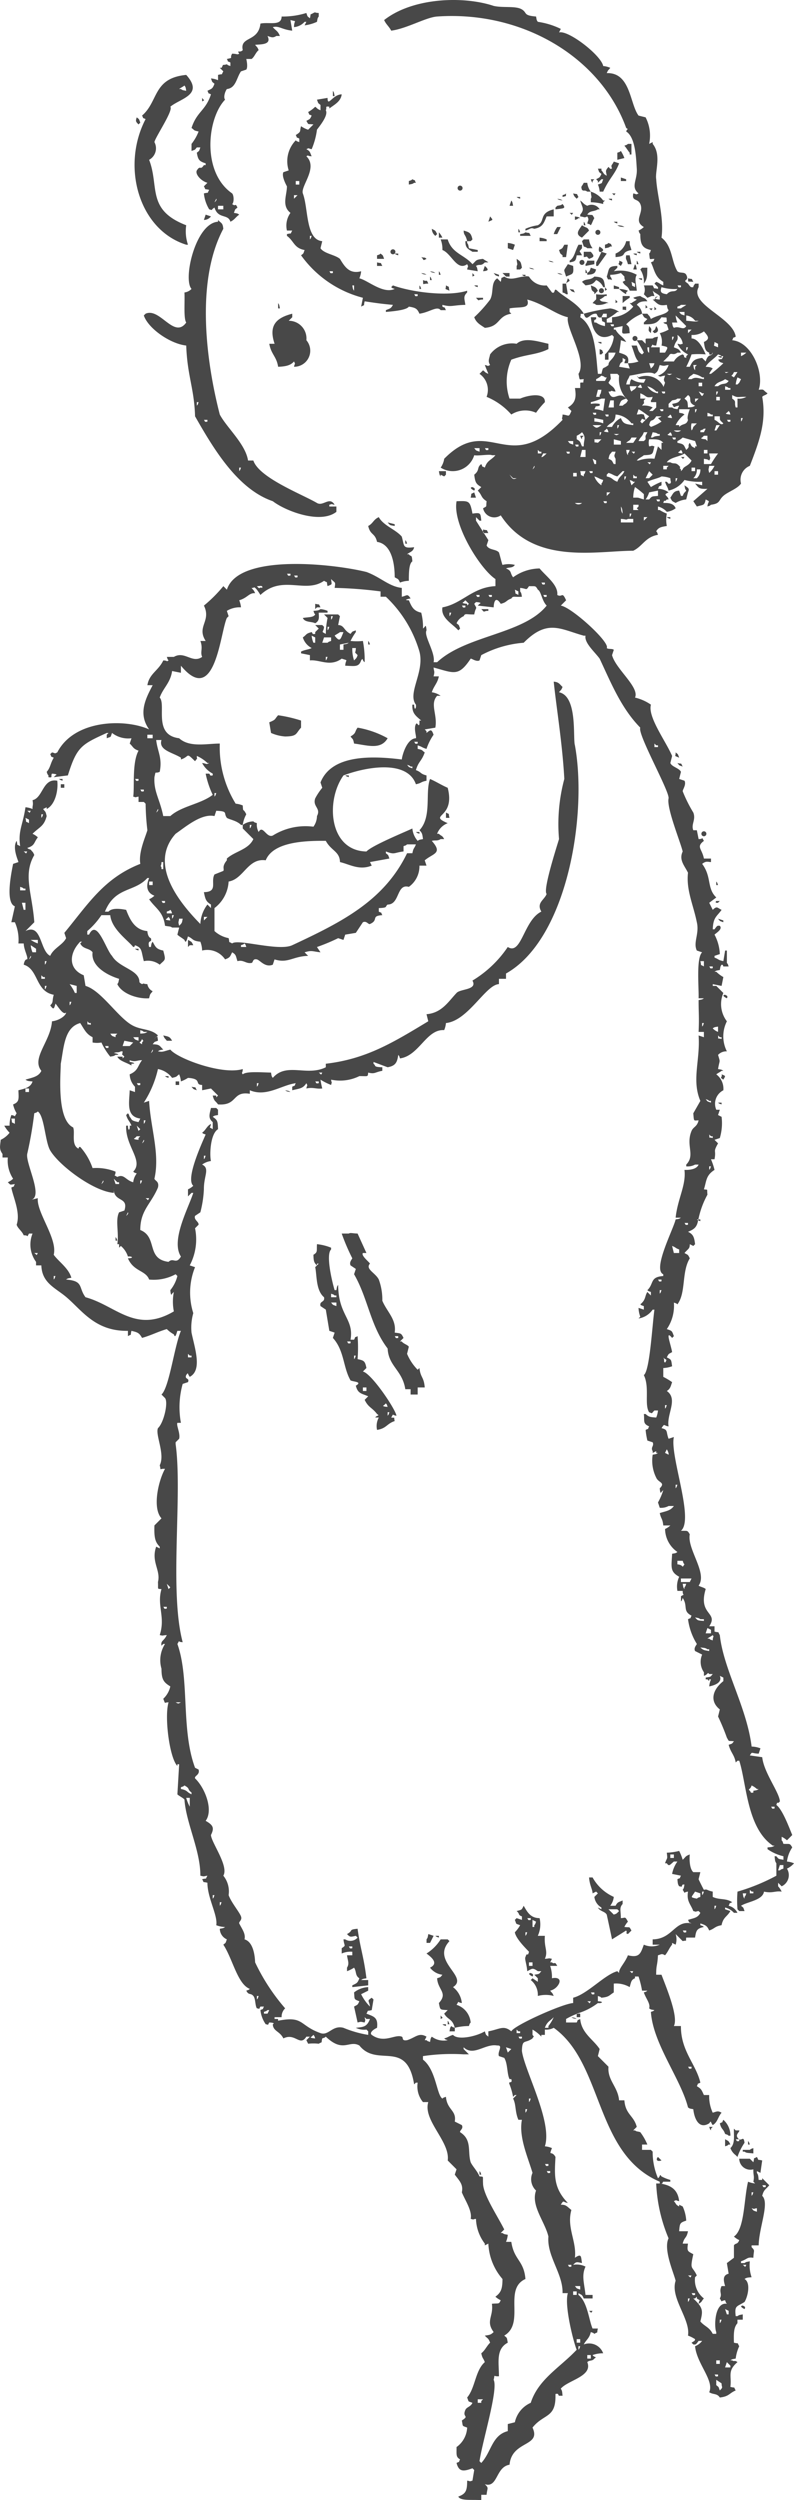 <svg xmlns="http://www.w3.org/2000/svg" width="80.892" height="254.401" viewBox="0 0 80.892 254.401"><g transform="translate(-526.965 -1124.332)"><path d="M571.5,1126.013c8.708-.606,16.651,4.153,19.26,11.34.295.206.1.014,0,.36.964.6,1.01,2.764,1.08,3.78.08,1.16-.657,1.839.18,2.52-.345.165-.132.072-.54,0-.167.852.443.451.72,1.08.406.924-.769,1.692.36,2.34a1.964,1.964,0,0,1-.54.36c.116.311.035.176.18.36-.009,1.055.225,1.451,1.08,1.62-.116.311-.035.176-.18.36.106.756-.033.541.54.54-.237.437.084.127-.36.36.359.707.379,1.473,1.26,1.98v.36c-.434-.167-.284-.2-.72-.36l-.18.18.36.36v.18c-.579-.157-.278.1-.54-.36h-.9a1.1,1.1,0,0,1,0,.9l.36.36c.6-.21.234-.172.72-.18l-.18-.54c.261.272.493.3.72.54v.36s-.706-.04-.36-.18l.18-.18c-.437.238-.127-.084-.36.36h-.18c.517.428.6.686,1.44.54.072.37.045.347.18.54-.185.444-1.154.489-1.8.9-.165-.388-.156-.262-.36-.54h-.54c.22.368.116.342.54.54l-.36.36v.18c1.124.015,1.336-.13,1.8-.72.645.076.47-.1.54.36-.047.179.033.095-.36.18.185.145.044.067.36.18l.18.54a3.845,3.845,0,0,1-.9.36,1.82,1.82,0,0,1,.18,1.26c.674.166.732.092.36.72h-.54v-.54h-.9c.3-.485-.029-.181.54-.18l.18-.9c-.37.072-.347.045-.54.18-.9.046-.7-.143-.72.54l-.36-.36h-.54a14.319,14.319,0,0,1,.72,1.26l-.18.18c-.4-.233-.382-.468-.54-.9h-.54c.295.721.358,1.289.72,1.62a3.2,3.2,0,0,1-1.08.18l.18.54-1.08-.18c.158-.425.068-.3.36-.54v-.36c.475.315.251.012.18.54h.36c.177-.8-.3-.871-.9-1.08a12.59,12.59,0,0,0,.18-1.26l.54.18c-.3-.537-.763-.661-1.08-1.26h-.18v-.18l.9-.18c-.092.884-.16.8.72.72-.06-.641-.011-.6-.36-.9a4.828,4.828,0,0,1,1.62-1.08,1.265,1.265,0,0,0-.54-.9c.214-.28.489-.379,1.08-.36-.237-.411-.387-.28-.72-.54a2.576,2.576,0,0,0-.72.18c.185.145.044.067.36.18-.138.124-.4.237-.54.36h-.18l.36.36a2.977,2.977,0,0,1-2.16,1.08v.54h-.54v-.36a5.4,5.4,0,0,0,1.08-.72h.18a1.965,1.965,0,0,0-.9-.36,17.87,17.87,0,0,0-2.7.54c.3.962.57-.068,1.26,0,.136.02.116.53.54.36l.18-.36h.36v.36h-.54c.157.579-.1.278.36.54v.36a2.1,2.1,0,0,1-.9-.36h-.18c-.08-.352.078-.232.18-.36v-.18h-.54c.129,1.325.75,2.524,2.16,1.8l.18.18a2.9,2.9,0,0,1-.9,1.8v.54h.36v-.72h.72c-.243.742-.741.808-.72,1.26-.665.523-.511.031-.72.9h-.36c-.2-1.732-.218-4.757-1.8-5.76.124-.494-.111-.291.36-.36-.6-1.046-2.069-1.731-2.7-2.34-.4-.376-.147.363-.54.18l-.54-.72a1.858,1.858,0,0,1-1.8-.9,1.1,1.1,0,0,0-.36-.028v.028c-.673-.037-1.45.494-2.16,0-.448.265-.211-.044-.36.54l-.36-.36c-.684.44-.325,1.423-.72,2.16a13.836,13.836,0,0,1-1.62,1.8c.206.572.628.773,1.08,1.08,1.6-.132,1.261-1.217,2.7-1.44l-.18-.18v-.36c1.081-.2,2.13.109,1.8-.9,1.673.442,2.9,1.526,4.14,1.8-.256,1.073,2,4.376,1.08,5.76.15.749.041.544.54.54-.124.494.111.291-.36.36v.54h-.54c.144.887.1,1.5-.72,1.98l.36.36c-.306.7-.206.428-.9.36-.023.516-.127.262,0,.54-5.622,5.857-7.448-.7-12.06,3.96a2.106,2.106,0,0,1-.36.9,2.286,2.286,0,0,0,3.42-1.26c.371.092,1.579-.131,1.8,0h.36c-.426.512-.834.5-1.08,1.26-.437-.237-.127.084-.36-.36-.491.34-.122.608-.72,1.08.092.773.177.951.72,1.26l-.36.36c.475.514.295.691.9,1.08-.082.641.094.456-.36.72a1.163,1.163,0,0,0,1.8.72c3.3,5.066,9.667,3.616,13.5,3.6.969-.466,1.228-1.4,2.52-1.62-.116-.311-.035-.176-.18-.36.241-.42.549-.445,1.08-.54a3.254,3.254,0,0,1,0-1.26,3.539,3.539,0,0,1-.72-.36H594v-.36a1.8,1.8,0,0,1,.9.54,1.907,1.907,0,0,0,.9-.36c-.18-.469-.628-.558-1.26-.54.15-.486.065.006.36-.36h.18c-.1-.445-.649-.435,0-.72a1.789,1.789,0,0,0-1.08-.36c.237-.437-.084-.127.36-.36v-.36a6.724,6.724,0,0,0-1.08.54l-.36-.54c.54-.26,1.11-.343,1.44-.54a2.841,2.841,0,0,1,.9.18c.023.516.127.262,0,.54-.229,0-.091.12-.36-.18h-.18c.144.471.223.427.36.9a2.709,2.709,0,0,0,1.62-1.08,5.927,5.927,0,0,0,1.8.18v.36l-.72-.18c.409.495.406.565,1.26.54l-1.44,1.26.36.54c.681-.2.774-.076.9-.72.567.288.218.118.18.72.311-.116.176-.035.36-.18.966-.122.742-.436,1.26-.9.478-.428,1.461-.734,1.8-1.26a1.518,1.518,0,0,1,.9-1.8c1.026-2.638,1.692-4.56,1.26-7.02.135-.173.4-.166.54-.36-.548-.373-.265-.418-.9-.36.586-1.673-.687-4.858-2.7-5.04.237-.437-.084-.127.36-.36-.252-1.951-4.742-3.259-3.78-5.04v-.36h-.36c-.224.323-.155.236-.18.36-.245.018-.253.045-.54-.36-.727-.475.2-.185-.18-.9-.176-.336-.65-.116-.9-.36-.63-1.028-.488-2.539-1.62-3.42.273-2.036-.445-4.263-.54-5.94-.142-.787.559-2.478-.36-3.6v-.18l-.36.18a4.066,4.066,0,0,0-.36-2.7l-.72-.18c-.893-1.18-.805-4.406-3.24-4.32.165-.388.156-.262.36-.54a2.277,2.277,0,0,0-.72-.18c-.205-1.085-3.547-3.682-4.5-3.42l.18-.36a7.883,7.883,0,0,0-2.34-.72c-.136-.193-.113-.166-.18-.54-1.335-.107-.876-.368-1.44-.72-.624-.389-1.9-.139-2.88-.36-3.055-1.023-8.226-.863-11.16,1.44.21.464.479.619.72,1.08C568.421,1127.243,570.355,1126.093,571.5,1126.013Zm17.64,31.32h.36v.18C589.145,1157.593,589.265,1157.435,589.137,1157.333Zm-13.32,12.96c-.425-.158-.3-.068-.54-.36h.54Zm.9-.18c-.352.08-.232-.078-.36-.18h.36Zm2.16,2.52.36.36h.36C579.185,1173.175,579.172,1173.035,578.877,1172.633Zm2.34-.54.18-.36S581.531,1171.841,581.217,1172.093Zm.54-1.98.18.18h.18v.18h-.36Zm.36.72.18-.36h.36C582.6,1170.51,582.249,1170.909,582.117,1170.833Zm12.96-10.26c.285-.507.353.026.9-.36h.36c-.221-.406-.311-.36-.72-.54.2-.807.477-.544.36-1.26a1.239,1.239,0,0,1,.54.9c-.453.119-.1.052-.54,0a2.211,2.211,0,0,0,1.08,1.08l-.18.18v.18c-.486-.15.006-.065-.36-.36a1.53,1.53,0,0,0-.9.72h-1.08Zm.72-4.14,1.08,1.08c-.294.5-.677-.059-1.26.18-.136-.193-.113-.166-.18-.54h.54A2.275,2.275,0,0,1,595.8,1156.433Zm.36-.36h.54v.36C596.272,1156.275,596.4,1156.365,596.157,1156.073Zm.9,3.6c-.116.311-.035.176-.18.36v-.36Zm-1.44-1.08c-.116.311-.035.176-.18.36v-.36Zm2.88,4.14h.18v.18c-.582-.079-.836-.263-1.26,0h-.36c.209-.4.261-.271.54-.54A2.107,2.107,0,0,1,598.5,1162.733Zm-.9-1.26h.36l-.18.18v.36C597.641,1161.82,597.664,1161.847,597.6,1161.473Zm.9,2.88h.18c-.227.522-.251.169-.54-.18C598.448,1164.289,598.313,1164.208,598.5,1164.353Zm-.36-.72v-.36h.36v.36Zm-1.08,6.3-.18.18c-.277-.52-.184-.585-.9-.72v-.18a2.088,2.088,0,0,0,.54-.36l1.26.36.18.54h-.18v.18c-.417-.2-.327-.168-.54-.54C596.994,1169.707,597.224,1169.7,597.057,1169.933Zm-.54.54s-.706-.04-.36-.18l.18-.18C596.482,1170.3,596.4,1170.157,596.517,1170.473Zm.54-3.42c-.161.57-.523.327-.9.72v-.18h-.36a2.8,2.8,0,0,1,.9-1.08c-.194-.136-.166-.113-.54-.18v-.36h1.08C597.086,1166.373,596.947,1166.856,597.057,1167.053Zm-1.08-2.16h.36c-.236.433-.367.425-.9.54.288.568.118.218.72.18l-.18.36c-.37-.072-.347-.045-.54-.18h-.36v-.36l.36-.36C595.807,1165,595.784,1165.028,595.977,1164.893Zm-.18-2.16.54.18C596.086,1163.044,596.11,1162.971,595.8,1162.733Zm-.36,4.14s-.706-.04-.36-.18l.18-.18C595.4,1166.7,595.323,1166.557,595.437,1166.873Zm-.54-4.5h.54C595.127,1162.533,595.207,1162.532,594.9,1162.373Zm.18,6.12.18-.18c.145.185.066.044.18.36C595.437,1168.673,594.731,1168.633,595.077,1168.493Zm.72.36v.18c-.352.08-.232-.078-.36-.18Zm-.18-.72h.72A.526.526,0,0,1,595.617,1168.133Zm1.98-.36c-.116.311-.035.176-.18.36a1.439,1.439,0,0,1,0-.72h.54Zm.18-1.44v-.36h.18C597.841,1166.284,597.922,1166.149,597.777,1166.333Zm0-1.08v-.36h.36Zm0,.36c-.211.145-.3.145-.72.18-.06-.641-.011-.6-.36-.9l.36-.36C597.557,1164.831,596.936,1165.263,597.777,1165.613Zm-4.14-4.32c-.1.338-.178.345-.36.54l-.18-.54Zm-.54-1.62v.54s-.178.029-.18-.54Zm-1.98,2.88c.9-.123,2.008-.494,2.52-.18.4-.233.381-.468.54-.9.559.151.464.038.9,0a1.67,1.67,0,0,1-1.08,1.08c.347.19.209.058.72,0-.107.4-.2.363,0,.72,0,0-.226.662-.18.36a1.982,1.982,0,0,0-2.52-.9l-.18-.18c.267.445.223.335.9.36l-.18.36a2.136,2.136,0,0,1-1.26-.36c-.136.194-.113.167-.18.54h-.36C590.886,1162.862,590.941,1163.034,591.117,1162.553Zm3.24,4.68a4.909,4.909,0,0,1-1.08.54l-.18-.18c.176-.782.3-.191.72-.9h.54c-.185.145-.044.067-.36.18Zm-.18,1.26v.18c-.417.041-.508.036-.72.18h-.18l.18-.54c.37.072.347.045.54.18Zm-1.44.54-.18.18h-.54c.213-.478.351-.375.54-.9h.36C592.671,1168.821,592.733,1168.558,592.737,1169.033Zm0-1.98-.36.36-.18-.18c.314-.474.012-.25.54-.18l-.18-.54c-.45-.093-.153-.031-.72,0l.18-.54c.435.225.693.479,1.08.72Zm-3.06,3.96v.54h-.18c-.22-.367-.116-.341-.54-.54.129-.562.119-.377.36-.72h.36C589.57,1170.688,589.476,1170.656,589.677,1171.013Zm-1.08-2.88.18-.18c.145.185.067.044.18.36C588.957,1168.313,588.251,1168.273,588.6,1168.133Zm.9,1.44v-.54l.72.18v.36Zm.54-1.08c-.31.16-.23.159-.54,0Zm-.18-.54v-.36h.18C589.921,1167.9,590,1167.769,589.857,1167.953Zm-.54-.18h-.54c.453-.567.856-.355.9-1.26a2.248,2.248,0,0,1,1.62.9h.18v.18c-.813-.116-1.021-.125-1.26-.72A1.981,1.981,0,0,0,589.317,1167.773Zm1.8,8.82h.18c-.116.311-.035.176-.18.36Zm-.18-6.12v.18c-.136-.193-.113-.166-.18-.54h.36C591,1170.424,591.082,1170.289,590.937,1170.473Zm.18,2.7c.311.116.176.035.36.18h.18l-.36.36Zm.18-2.88h.36C591.489,1170.612,591.6,1170.494,591.3,1170.293Zm.36,3.6a8.954,8.954,0,0,1,.9.72v.54c-.7-.192-.389-.195-1.08-.18A3.307,3.307,0,0,1,591.657,1173.893Zm.18-.9h-.36v-.36l.18.18h.18Zm-.36-3.6h-.72c.278-.272.332-.135.54-.54h.54Zm-.18-5.22c-.136-.193-.113-.166-.18-.54h.72C591.628,1164.033,591.576,1163.9,591.3,1164.173Zm2.16.54c-.116.311-.035.176-.18.36v.18h.54v.54l-.36.36h-.36l.36-.36a1.9,1.9,0,0,0-1.08-.18c.322-.469.177-.028.18-.54l.18-.18h-.54v-.54C592.914,1164.625,592.689,1164.865,593.457,1164.713Zm-.54-1.08a2,2,0,0,1,.9.54H594v.18A1.489,1.489,0,0,1,592.917,1163.633Zm-.9,0,.18-.18c.145.185.066.044.18.36C592.377,1163.813,591.671,1163.773,592.017,1163.633Zm2.16,2.34h.36v.18C594.185,1166.233,594.3,1166.075,594.177,1165.973Zm.18-1.8h.36v.18C594.365,1164.433,594.485,1164.275,594.357,1164.173Zm-5.4-.9c.308-.526.237-.249.18-.9h.72l.18.18a2.991,2.991,0,0,0,.9,2.52c-.209.4-.261.271-.54.54h-.36c.2-.546.166-.533.72-.72-.817-.909-1.345.57-1.8-.72h.18c.29-.173.017-.01.54,0C589.5,1163.588,589.207,1163.663,588.957,1163.273Zm.18,1.8h.36v.72h-.54Zm-.18,1.62c-.352.08-.232-.078-.36-.18h.36Zm-1.26-3.78a2.085,2.085,0,0,0,.54-.36c.311.116.176.035.36.18h.18l-.18.36h-.9Zm.18,1.08h.36c-.072.37-.045.347-.18.54v.18h-.36Zm-.72,1.26a6.669,6.669,0,0,0,1.08-.36h.36l-.18,1.26a2.6,2.6,0,0,0-.9-.18c.265-.448-.044-.211.54-.36v-.18a2.35,2.35,0,0,0-.9,0Zm.36,3.78h.72l-.36.36C587.383,1169.269,587.586,1169.5,587.517,1169.033Zm.54-.36v-.36h.18C588.121,1168.624,588.2,1168.489,588.057,1168.673Zm-.72-1.08h.9C587.742,1167.965,587.69,1167.906,587.337,1167.593Zm0-1.26h.36v.18C587.345,1166.593,587.465,1166.435,587.337,1166.333Zm.18.9v-.36l.9.18v.36A2.6,2.6,0,0,0,587.517,1167.233Zm-1.8,1.44a2.085,2.085,0,0,0,.54-.36c.471.568.15.77.18,1.44h-.18c-.191-.407-.126-.5-.54-.72Zm.18.9v.18c-.352.08-.232-.078-.36-.18Zm-.9.9c-.352.08-.232-.078-.36-.18H585Zm-.18-1.26h.54v.36C584.932,1169.415,585.06,1169.505,584.817,1169.213Zm.54,3.24h.36v.36h-.36Zm.18,3.06h.72A.526.526,0,0,1,585.537,1175.513Zm.9-2.88v.18c-.448-.265-.211.044-.36-.54h.54C586.5,1172.584,586.582,1172.449,586.437,1172.633Zm.18-1.8h-.54l.18-.72h.36Zm.72,1.62c-.352.08-.232-.078-.36-.18h.36Zm.36-1.26v.36h-.18l-.18-.54Zm.54,2.52a1.808,1.808,0,0,1-.72-.9c.471.144.426.224.9.36-.116.311-.035.176-.18.36Zm.54,1.8c-.352.08-.232-.078-.36-.18h.36Zm.18-.9-.18.18v-.36h.36Zm-.18-1.8v-.18l.18-.18c.471.144.426.224.9.36l.54-.54h.18c-.248.528-.508.482-.72,1.08C589.272,1173.133,589.45,1172.971,588.777,1172.813Zm1.98,0c-.116.311-.035.176-.18.36v-.36Zm-.36,3.78c-.145-.211-.145-.3-.18-.72C590.362,1176.085,590.362,1176.174,590.4,1176.593Zm1.08.9h-1.26v-.36c.541.025.5.134.72,0h.54Zm.54-1.62-.18.18.18.18h-.54v-.54h.54Zm.72,1.26-.18.18v-.36h.36Zm1.44-1.98v.18c-.352.08-.232-.078-.36-.18Zm-1.08-.72.9-.18v.54c-.641.06-.6.011-.9.36h-.36A2.408,2.408,0,0,0,593.1,1174.433Zm0-1.44h-.36l.36-.72.36.36Zm-.18-1.62h.36C593.109,1171.692,593.216,1171.574,592.917,1171.373Zm1.44-1.26-.36-.36-.36,1.26a3.68,3.68,0,0,0-1.62.18h-.18c.218-.266.467-.322.72-.54,1.02-.043.865-.106,1.08-.9-.453-.118-.1-.052-.54,0a1.44,1.44,0,0,1,0-.72c.647,0,1.113-.044,1.44.36h-.18Zm.54,1.8v.18h-.36v-.36h.54Zm.9,1.44v-.36h.18C595.861,1173.3,595.942,1173.169,595.8,1173.353Zm.72-1.26-.18.18v-.18c-.309-.258.1-.07-.18-.36-.414-.422-.5-.124-.9-.36h-.36c.321-.51,1.319-.558,1.8-.9l.72.72C597.159,1171.748,596.6,1171.781,596.517,1172.093Zm.9-.18h.36v.36h-.36Zm.54,1.08h-.36a1.133,1.133,0,0,0,.36-.9h.36A1.159,1.159,0,0,1,597.957,1172.993Zm.36-4.86c.311-.116.176-.035.36-.18h.18l-.18.36h-.36Zm.18.72.18-.18h.36v.54l-.18-.18S598.151,1168.993,598.5,1168.853Zm.54,1.26v.36h-.36v-.36Zm.18,2.34c-.113-.443-.067-.287,0-.72h.54A2.235,2.235,0,0,1,599.217,1172.453Zm.9.18h-.36v-.36h.36Zm-.72-1.08h-.72v-.54c.37.072.347.045.54.18.19-.347.058-.208,0-.72h.9A10.555,10.555,0,0,0,599.4,1171.553Zm-.36-4.86v-.36c.311.116.176.035.36.18h.18v.18Zm.9,1.44h-.18l.18-.54h.36Zm-.18-1.08v-.36h.54c.024.407-.066.33.36.72C600.412,1167.7,600.161,1167.207,599.757,1167.053Zm.54-2.34v.36h-.36v-.36Zm-.36-.18v-.36h.18C600,1164.484,600.082,1164.349,599.937,1164.533Zm.18-.9h-.36c.27-.479.675-.414,1.08-.72l.36.18C600.864,1163.569,600.639,1163.211,600.117,1163.633Zm1.26,3.6c-.352.08-.232-.078-.36-.18h.36Zm-.36-.9.18-.18c.145.185.066.044.18.36C601.377,1166.513,600.671,1166.473,601.017,1166.333Zm1.44.9v-.36h.18C602.521,1167.184,602.6,1167.049,602.457,1167.233Zm-.36-2.34v.9h-.18c-.18-.553.118-.584-.36-.9v-.36c.663.336.511.145,1.44.18A1.507,1.507,0,0,1,602.1,1164.893Zm.36-4.68H603a1.967,1.967,0,0,1-.54.36Zm-.18,3.06-.18.18h-.18a2.579,2.579,0,0,1,.18-.72l.36.18Zm-.54-1.08h.36l-.36.54C601.284,1162.439,601.55,1162.7,601.737,1162.193Zm-.36,1.8h-.54v-.36c.311.116.176.035.36.18h.18Zm-.18-1.8c-.4.153-.2.14-.54-.18l.18.18Zm-.54-1.62c-.265.448.044.211-.54.36.244.288.11.209.54.36a14.137,14.137,0,0,1-1.26,1.08h-.18a2.112,2.112,0,0,1,.36-.54c-.211-.145-.3-.145-.72-.18.273-.5.891-.823,1.26-1.26.311.116.176.035.36.18Zm-.9-1.44.36.18v.36C599.518,1159.423,599.753,1159.62,599.757,1159.133Zm-1.08,0c.084.694.175.957.54,1.08v.18c.352.08.232-.078.36-.18-.088.473-.46,0-.72.9l-.36-.36c-.833.116-.956.284-1.26.9h-.36a9.305,9.305,0,0,0,.54-1.26,8.316,8.316,0,0,1,1.44,0c-.342-.8-.822-1.61-1.44-1.62v-.36a1.929,1.929,0,0,0,1.26-.36C599.166,1158.595,599.3,1158.829,598.677,1159.133Zm-1.62-.9v-.36h.36Zm.72-1.26h.36c-.276.152-.617.03-1.26,0v-.54A1.265,1.265,0,0,1,597.777,1156.973Zm-.9-1.62c-.138.124-.4.237-.54.36h-.36v-.18c.311-.116.176-.035.36-.18Zm-.54-1.98v.18c-.352.08-.232-.078-.36-.18Zm-.36.36c-.251.436-.618.02-1.08.54-.564-.086-.723-.2-.54-.72A4.313,4.313,0,0,0,595.977,1153.733Z" fill="#484848" fill-rule="evenodd"/><path d="M548.457,1133.933c-.537,1.671-1.439,1.739-1.98,3.42.343.24.153.239.72.36a4.8,4.8,0,0,1-.72,1.26v.72c.425-.158.3-.068.54-.36h.36c-.158.425-.068.3-.36.54.124.734.259.88.9,1.08v.18h-.18c-.388.594-.333-.055-.72.54-.2.384.442,1.088,1.08,1.26l-.36.36c.265.448-.044.211.54.36-.265.448.044.211-.54.36a3.843,3.843,0,0,0,.54,1.62c.436.126.112.073.54-.18.366,1.2,1.384.613,1.62,1.44.45-.209.517-.458.9-.72-.194-.136-.166-.113-.54-.18.158-.425.068-.3.36-.54-.257-.548-.142-.03-.54-.36.185-.111.208-.832,0-1.08-3.119-2.153-2.548-7.64-.72-9.54-.178-.205-.037-.768.18-1.08.935-.1.978-1.144,1.44-1.8l.54-.18c.2-.273,0-1.08,0-1.08h.54c.3-.216.412-.658.72-.9-.165-.388-.156-.262-.36-.54.54-.062,1.729.029,1.26-.9.39.124.532.231.9,0h.36c-.2-.525-.406-.53-.72-.9.65-.162.884.241,1.98.36l-.18-1.08c.754.2.354-.058.36.72a1.62,1.62,0,0,0,1.08-.54h.18l-.18.36a4.38,4.38,0,0,0,1.26-.36c.072-.37.045-.347.18-.54v-.36c-.516-.023-.262-.127-.54,0-.448.265-.211-.044-.36.54-.288-.244-.209-.11-.36-.54a8.125,8.125,0,0,1-2.52.36c-.017,1.005-1.271.532-2.16.72-.206,1.908-2.119,1.259-1.8,2.7-.3.318-.643-.063-.36.36-.226.136-.172.014-.72,0-.312.507.206.379-.54.54.237.437-.084.127.36.36v.36c-.311-.116-.176-.035-.36-.18-.579.157-.278-.1-.54.36h-.18l.36.36c-.265.448.044.211-.54.36v.54a2.276,2.276,0,0,0-.72-.18c.158.425.068.3.36.54-.2.523-.262.488-.72.72C548.334,1134.01,548.013,1133.7,548.457,1133.933Zm.72,11.34h.54v.36h-.54Zm-.18-.72s.134.108-.18.36Z" fill="#484848" fill-rule="evenodd"/><path d="M545.937,1149.233h.18a4.238,4.238,0,0,1-.18-1.98c-4.071-1.566-2.72-3.935-3.78-6.66a1.327,1.327,0,0,0,.54-1.8c.091-.511,1.966-3.247,1.62-3.6,1.027-.862,3.459-1.2,1.62-3.24-3.408.331-2.809,2.689-4.5,4.14.237.437-.084.127.36.36C539.292,1141.265,541.107,1147.72,545.937,1149.233Zm-.18-16.2c.136.194.113.167.18.54-.37-.072-.347-.045-.54-.18h-.18C545.355,1133.269,545.618,1133.156,545.757,1133.033Z" fill="#484848" fill-rule="evenodd"/><path d="M560.877,1133.573v.54h.18C560.985,1133.743,561.012,1133.766,560.877,1133.573Z" fill="#484848" fill-rule="evenodd"/><path d="M559.617,1135.013v.54c-.388-.165-.262-.156-.54-.36a3.256,3.256,0,0,1-.72.54c.237.437-.084.127.36.36-.2.417-.168.327-.54.54.267.445.076.285.72.36l-.54.54a2.73,2.73,0,0,1-.72-.36c-.175.543.075.521-.54.9.237.437-.084.127.36.36v.36c-.311-.116-.176-.035-.36-.18a3.044,3.044,0,0,0-.72,3.06l-.54.18c-.226.419.36,1.44.36,1.44,0,.9-.566,1.981.36,2.7a2.223,2.223,0,0,0-.36,1.8h.54c-.265.448.044.211-.54.36v.18c.715.515.721,1.254,1.8,1.44-.158.425-.068.3-.36.54a11.232,11.232,0,0,0,6.3,4.32l-.18.9c.448-.265.211.044.36-.54.957.146,1.689.256,2.88.36-.221.406-.311.36-.72.54v.18c.625-.053,2.109-.172,2.34-.54.67.108.844.188,1.08.72,1.028-.136,1.8-.834,2.16-.36h.54c-.237-.437.084-.127-.36-.36v-.18c.957.247.955.039,2.34,0-.1-.664-.227-.861.18-1.26v-.18c-1.925.616-5.573.174-7.56-.54l-.18.18c.185.145.044.067.36.18-1.191.546-2.742-.883-3.6-1.08a2.277,2.277,0,0,0,.18-.72c-1.2.314-1.674-.464-2.16-1.26-.519-.433-1.616-.529-1.98-1.08l.18-.72c-1.712-.15-1.4-3.346-1.98-4.86-.241-.758,1.586-2.6.36-3.78.29-.173.017-.01.54,0-.191-.407-.126-.5-.54-.72.345-.165.132-.072.54,0a7.477,7.477,0,0,0,.54-1.98c.117-.191,1.213-1.437.9-1.98.148-.259-.136-.448.36-.36v.18c.5-.384,1.179-.707,1.26-1.44-.941.014-1.436,1.356-1.44.36l-1.08.18C559.415,1134.9,559.325,1134.77,559.617,1135.013Zm-2.52,9.36-.18.18v-.36h.36Zm.36-1.26h-.36v-.36h.36Zm12.06,11.16v.18c-.352.08-.232-.078-.36-.18Zm-6.48-.9v.54c-.136-.193-.113-.166-.18-.54Zm-2.16-1.44v.18c-.352.08-.232-.078-.36-.18Zm-2.34-3.6h.18c-.116.311-.035.176-.18.36Z" fill="#484848" fill-rule="evenodd"/><path d="M547.557,1134.293v.36C547.876,1134.485,547.758,1134.592,547.557,1134.293Z" fill="#484848" fill-rule="evenodd"/><path d="M541.077,1136.993l.18-.18c-.158-.425-.068-.3-.36-.54C540.748,1136.674,540.816,1136.731,541.077,1136.993Z" fill="#484848" fill-rule="evenodd"/><path d="M590.577,1139.153c.28.335.411.6.54.72v.18h.18v-1.08h-.36C590.752,1139.118,590.893,1139.04,590.577,1139.153Z" fill="#484848" fill-rule="evenodd"/><path d="M589.857,1139.873v.72l.72-.18a3.536,3.536,0,0,0-.36-.72C590.032,1139.838,590.173,1139.76,589.857,1139.873Z" fill="#484848" fill-rule="evenodd"/><path d="M587.7,1142.573l.18.18v.18l.36-.36h.18c-.209.509-.023.339-.54.54a2.275,2.275,0,0,1,.18.72h.36c.6-1.34,1.208-1.767,1.62-2.88l-.54-.18c-.219.448-.316.311-.18.72-.229,0-.091.12-.36-.18-.363.418-.259.413-.18.9-.4-.209-.271-.261-.54-.54v-.18h-.36c.158.425.068.3.36.54C588.036,1142.45,588.069,1142.36,587.7,1142.573Z" fill="#484848" fill-rule="evenodd"/><path d="M590.217,1142.753h.54v-.18l-.54-.18Z" fill="#484848" fill-rule="evenodd"/><path d="M568.617,1142.753v.36c.37-.072.347-.045.54-.18h.18c-.237-.437.084-.127-.36-.36C568.792,1142.718,568.933,1142.64,568.617,1142.753Z" fill="#484848" fill-rule="evenodd"/><path d="M587.517,1142.573h-.36c.116.311.035.176.18.36v-.18Z" fill="#484848" fill-rule="evenodd"/><path d="M586.437,1142.933c-.219.448-.316.311-.18.72.225.178.221-.039.54.18h.36a1.77,1.77,0,0,1-.36-.9Z" fill="#484848" fill-rule="evenodd"/><circle cx="0.255" cy="0.255" r="0.255" transform="translate(573.582 1143.219)" fill="#484848"/><path d="M587.157,1144.553v.36a5.167,5.167,0,0,1,1.26.18v-.18l.18-.18h-.18a2.475,2.475,0,0,0-1.26-.9C587.182,1144.375,587.291,1144.334,587.157,1144.553Z" fill="#484848" fill-rule="evenodd"/><path d="M584.277,1144.193v.18c.491-.135.3-.026.36-.36C584.452,1144.158,584.593,1144.08,584.277,1144.193Z" fill="#484848" fill-rule="evenodd"/><path d="M585.357,1144.013c.1.338.178.345.36.54l.18-.18C585.632,1143.925,585.941,1144.162,585.357,1144.013Z" fill="#484848" fill-rule="evenodd"/><path d="M589.677,1144.013h-.36C589.6,1144.233,589.463,1144.3,589.677,1144.013Z" fill="#484848" fill-rule="evenodd"/><path d="M579.957,1144.553v-.18h-.36C579.782,1144.518,579.641,1144.44,579.957,1144.553Z" fill="#484848" fill-rule="evenodd"/><path d="M583.737,1144.553c.194.137.166.113.54.18C584.083,1144.6,584.111,1144.62,583.737,1144.553Z" fill="#484848" fill-rule="evenodd"/><path d="M589.317,1144.553h-.36c.185.145.044.067.36.18Z" fill="#484848" fill-rule="evenodd"/><path d="M578.877,1145.273h.36c-.072-.37-.045-.347-.18-.54Z" fill="#484848" fill-rule="evenodd"/><path d="M586.077,1146.353c.51.068.377.168.72,0,.2.363.093.323,0,.72.311.116.176.035.36.18.119-.154.243-.565.36-.72-.267-.445-.076-.285-.72-.36.278-.446.668-.279,1.08-.54h.18a.957.957,0,0,0-1.26-.36c-.412-.186-.39-.309-.72-.54.2.732.481.87,0,1.44Z" fill="#484848" fill-rule="evenodd"/><path d="M583.557,1145.453v.18c.821-.1,1.115-.057.72-.54-.194.137-.166.113-.54.18Z" fill="#484848" fill-rule="evenodd"/><path d="M581.757,1147.253a4.855,4.855,0,0,0-1.26.36v.18c.56-.159.489-.329.9-.18.868-.158.969-.579,1.26-1.26h.72v-.72C581.852,1146.015,582.531,1146.831,581.757,1147.253Z" fill="#484848" fill-rule="evenodd"/><path d="M585.357,1145.993H585C585.282,1146.213,585.143,1146.283,585.357,1145.993Z" fill="#484848" fill-rule="evenodd"/><path d="M548.457,1146.353l-.54-.18-.18.54A.9.9,0,0,0,548.457,1146.353Z" fill="#484848" fill-rule="evenodd"/><path d="M576.9,1146.353l-.18.54C577.237,1146.661,577.217,1146.773,576.9,1146.353Z" fill="#484848" fill-rule="evenodd"/><path d="M585.537,1146.713c.311-.116.176-.035.36-.18h.18c-.194-.136-.166-.113-.54-.18Z" fill="#484848" fill-rule="evenodd"/><path d="M546.837,1166.693c1.881,3.3,4.329,7.415,7.92,8.64,1.331,1.022,4.869,2.355,6.48,1.08v-.54h-.72v-.18c.453-.118.1-.052.54,0-.526-.879-1.162.195-1.8-.18-1.516-.889-5.9-2.561-6.48-4.32h-.54c-.262-1.686-2.172-3.342-2.88-4.68-1.368-5.3-2.5-13.543.36-18.9-.066-.632-.2-.535-.54-.9v.18c-2.288.142-3.6,5.865-2.7,6.84a1.221,1.221,0,0,1-.72.36c.049,1.052-.1,2.637.18,3.06-1.237,1.721-2.672-1.558-4.14-.9l-.18.18c.451,1.336,2.7,2.888,4.32,3.06C546.047,1162.6,546.753,1163.836,546.837,1166.693Zm4.5,5.22h.18c-.116.311-.035.176-.18.36Zm-3.24-4.86v.18c-.352.08-.232-.078-.36-.18Zm-1.08-1.8h.18c-.116.311-.035.176-.18.36Z" fill="#484848" fill-rule="evenodd"/><path d="M586.437,1147.253h.18c-.116-.311-.035-.176-.18-.36Z" fill="#484848" fill-rule="evenodd"/><path d="M589.857,1147.073v-.18h-.36C589.682,1147.038,589.541,1146.96,589.857,1147.073Z" fill="#484848" fill-rule="evenodd"/><path d="M586.257,1148.513l.72-.72c-.179-.39-.287-.238-.72-.54C585.97,1147.7,585.474,1148.16,586.257,1148.513Z" fill="#484848" fill-rule="evenodd"/><path d="M590.577,1147.433c-.211-.145-.3-.145-.72-.18C590.068,1147.4,590.158,1147.4,590.577,1147.433Z" fill="#484848" fill-rule="evenodd"/><path d="M583.737,1148.153l.36-.72h-.36a2.42,2.42,0,0,0-.36.72Z" fill="#484848" fill-rule="evenodd"/><path d="M571.5,1148.153c-.2-.417-.168-.327-.54-.54a.9.9,0,0,0,.36.72Z" fill="#484848" fill-rule="evenodd"/><path d="M579.777,1147.613v.36h.18C579.841,1147.662,579.922,1147.8,579.777,1147.613Z" fill="#484848" fill-rule="evenodd"/><path d="M575.1,1148.693c-.153-.661-.293-.726-.9-.9.014.54.178.317.36,1.08h.36Z" fill="#484848" fill-rule="evenodd"/><circle cx="0.255" cy="0.255" r="0.255" transform="translate(587.622 1147.719)" fill="#484848"/><path d="M571.677,1147.973v.54h.36A2.085,2.085,0,0,0,571.677,1147.973Z" fill="#484848" fill-rule="evenodd"/><path d="M579.957,1148.153v.18h1.08c-.265-.448.044-.211-.54-.36C580.3,1148.11,580.331,1148.086,579.957,1148.153Z" fill="#484848" fill-rule="evenodd"/><path d="M581.937,1148.873h.72v-.18a2.279,2.279,0,0,0-.72-.18Z" fill="#484848" fill-rule="evenodd"/><path d="M575.637,1151.933c-.072-.37-.045-.347-.18-.54.4-.238.488.068.9-.36h.36c-.138-.124-.4-.237-.54-.36-.815.086-.653.167-1.08.54-.838-.969-2.079-1.09-2.52-2.52h-.72a2.688,2.688,0,0,1,.18,1.08c.925.351,1.485,2.188,2.52,1.44.165.345.072.132,0,.54Z" fill="#484848" fill-rule="evenodd"/><path d="M586.437,1148.693l-.18.18.18.54c.311.116.176.035.36.18h.54a1.77,1.77,0,0,1-.36-.9Z" fill="#484848" fill-rule="evenodd"/><path d="M574.377,1148.873c-.01.694.261.785.72,1.08h.54v-.18l-.9-.18c-.072-.37-.045-.347-.18-.54v-.18Z" fill="#484848" fill-rule="evenodd"/><path d="M590.757,1148.873a1.789,1.789,0,0,1-1.08,1.26v.36c1.332-.1.381-.477,1.62-.72-.168-.616-.191-.432-.18-.9Z" fill="#484848" fill-rule="evenodd"/><path d="M578.7,1149.593l.54.18.18-.54a2.276,2.276,0,0,0-.72-.18Z" fill="#484848" fill-rule="evenodd"/><path d="M588.6,1149.233v.36c.37-.072.347-.045.54-.18h.18c-.237-.437.084-.127-.36-.36C588.772,1149.2,588.913,1149.12,588.6,1149.233Z" fill="#484848" fill-rule="evenodd"/><path d="M583.917,1149.773c.158.425.068.3.36.54v.18h.36l.18-1.26h-.36C584.237,1149.6,584.341,1149.575,583.917,1149.773Z" fill="#484848" fill-rule="evenodd"/><path d="M585,1151.033c.583-.106.621-.132.72-.72h.54c-.267-.58-.374-.245,0-.72v-.36h-.36c-.376.683-.392,1.3-.9,1.62Z" fill="#484848" fill-rule="evenodd"/><path d="M588.057,1149.413c-.119.142-.166.711.18.54C588.686,1149.731,588.145,1149.55,588.057,1149.413Z" fill="#484848" fill-rule="evenodd"/><circle cx="0.255" cy="0.255" r="0.255" transform="translate(566.742 1149.699)" fill="#484848"/><path d="M587.157,1149.953h-.72v.54c.49-.016.141-.2.54.18C587.537,1150.475,587.53,1150.39,587.157,1149.953Z" fill="#484848" fill-rule="evenodd"/><path d="M587.7,1151.393h.18l.9-1.26-.54-.18a10.17,10.17,0,0,1-.54,1.08Z" fill="#484848" fill-rule="evenodd"/><path d="M592.2,1150.133v-.18h-.36C592.022,1150.1,591.881,1150.02,592.2,1150.133Z" fill="#484848" fill-rule="evenodd"/><path d="M565.737,1150.133c-.185.145-.044.067-.36.18v.36h.72C565.939,1150.248,566.029,1150.376,565.737,1150.133Z" fill="#484848" fill-rule="evenodd"/><path d="M567.537,1150.133h-.36c.185.145.044.067.36.18Z" fill="#484848" fill-rule="evenodd"/><path d="M591.837,1150.313v-.18h-.36C591.662,1150.278,591.521,1150.2,591.837,1150.313Z" fill="#484848" fill-rule="evenodd"/><path d="M590.937,1151.213h.36l-.18-.9h-.36C590.682,1150.809,590.774,1150.588,590.937,1151.213Z" fill="#484848" fill-rule="evenodd"/><path d="M570.417,1150.673c-.213-.211-.159-.079-.54-.18C570.187,1150.742,569.974,1150.923,570.417,1150.673Z" fill="#484848" fill-rule="evenodd"/><path d="M579.6,1151.753h.36l.18-.18c-.117-.637-.123-.609-.54-.9.025.542.134.5,0,.72Z" fill="#484848" fill-rule="evenodd"/><path d="M582.837,1150.853c.194.137.166.113.54.18C583.183,1150.9,583.211,1150.92,582.837,1150.853Z" fill="#484848" fill-rule="evenodd"/><circle cx="0.255" cy="0.255" r="0.255" transform="translate(586.002 1150.779)" fill="#484848"/><path d="M586.617,1151.213v.18l.9-.18v-.36h-.72C586.681,1151.164,586.762,1151.029,586.617,1151.213Z" fill="#484848" fill-rule="evenodd"/><path d="M590.217,1151.393c.223-.387.283-.364-.18-.54C590.166,1151.2,589.736,1151.089,590.217,1151.393Z" fill="#484848" fill-rule="evenodd"/><path d="M591.837,1151.213h.18c-.116-.311-.035-.176-.18-.36Z" fill="#484848" fill-rule="evenodd"/><path d="M565.377,1151.033v.36h.54C565.652,1150.945,565.961,1151.182,565.377,1151.033Z" fill="#484848" fill-rule="evenodd"/><path d="M584.637,1152.473c.647-.3.806-.148.72-1.08l-.54-.18C584.348,1151.988,584.385,1151.63,584.637,1152.473Z" fill="#484848" fill-rule="evenodd"/><path d="M591.837,1151.753c-.072-.37-.045-.347-.18-.54l-.18.54Z" fill="#484848" fill-rule="evenodd"/><path d="M576.177,1151.933c.568-.043.609-.166.18-.54Z" fill="#484848" fill-rule="evenodd"/><path d="M589.5,1151.933l.36-.36v-.18c-.995.012-.818.319-1.08,1.08.217.522.063.147.54.36-.116-.311-.035-.176-.18-.36v-.18a3.3,3.3,0,0,0,1.08-.18l.36.36c-.032.568.311.253-.18.54.268.5.486.328.72.9h.72c-.052-.713-.266-1.183,0-1.62A3.482,3.482,0,0,0,589.5,1151.933Zm2.16,1.26v.36c-.448-.265-.211.044-.36-.54Z" fill="#484848" fill-rule="evenodd"/><path d="M581.4,1151.753c-.194-.136-.166-.113-.54-.18C581.051,1151.71,581.023,1151.686,581.4,1151.753Z" fill="#484848" fill-rule="evenodd"/><path d="M587.517,1152.113c.145-.185.066-.044.18-.36l-.54-.18c-.158.425-.068.3-.36.54v.18C587.214,1152.252,587.3,1152.258,587.517,1152.113Z" fill="#484848" fill-rule="evenodd"/><path d="M592.917,1151.573h-.54l-.18.18a2.3,2.3,0,0,1,.36,1.44C592.964,1152.673,592.886,1152.279,592.917,1151.573Z" fill="#484848" fill-rule="evenodd"/><path d="M586.617,1152.113h.18c-.116-.311-.035-.176-.18-.36Z" fill="#484848" fill-rule="evenodd"/><path d="M570.777,1151.933c.194.137.166.113.54.18C571.123,1151.977,571.151,1152,570.777,1151.933Z" fill="#484848" fill-rule="evenodd"/><path d="M571.677,1152.293h.18c-.116-.311-.035-.176-.18-.36Z" fill="#484848" fill-rule="evenodd"/><path d="M570.417,1152.293c-.194-.136-.166-.113-.54-.18C570.071,1152.25,570.043,1152.226,570.417,1152.293Z" fill="#484848" fill-rule="evenodd"/><path d="M575.1,1152.473c.319-.168.2-.061,0-.36Z" fill="#484848" fill-rule="evenodd"/><path d="M577.8,1152.473v-.18l-.54-.18C577.5,1152.4,577.367,1152.322,577.8,1152.473Z" fill="#484848" fill-rule="evenodd"/><path d="M578.517,1152.473h.36v-.36h-.72Z" fill="#484848" fill-rule="evenodd"/><path d="M583.737,1152.113c.194.137.166.113.54.18C584.083,1152.157,584.111,1152.18,583.737,1152.113Z" fill="#484848" fill-rule="evenodd"/><path d="M580.5,1152.293h-.36c.156.116.153.146.36.152Z" fill="#484848" fill-rule="evenodd"/><path d="M570.777,1152.833h.18c-.116-.311-.035-.176-.18-.36Z" fill="#484848" fill-rule="evenodd"/><path d="M587.7,1152.833a1.346,1.346,0,0,1,.72.72h.18c-.1-.835-.148-1.018-1.08-1.08-.451.435-.854.165-1.26.54l.36.36C587.261,1153.281,587.39,1153.23,587.7,1152.833Z" fill="#484848" fill-rule="evenodd"/><path d="M584.817,1152.653l-.18.54C584.84,1152.894,585.212,1153.021,584.817,1152.653Z" fill="#484848" fill-rule="evenodd"/><path d="M592.377,1152.833v-.18h-.36C592.2,1152.8,592.061,1152.72,592.377,1152.833Z" fill="#484848" fill-rule="evenodd"/><path d="M597.6,1153.013c-.265-.448.044-.211-.54-.36C597.094,1153.127,596.953,1152.933,597.6,1153.013Z" fill="#484848" fill-rule="evenodd"/><path d="M570.6,1153.193c-.217-.521-.063-.147-.54-.36C570.107,1153.462,569.948,1153.168,570.6,1153.193Z" fill="#484848" fill-rule="evenodd"/><path d="M584.277,1154.093c.311.116.176.035.36.18h.18l-.18-1.08h-.36Z" fill="#484848" fill-rule="evenodd"/><path d="M569.877,1153.733c-.116-.311-.035-.176-.18-.36v.36Z" fill="#484848" fill-rule="evenodd"/><path d="M572.757,1153.913c-.157-.579.1-.278-.36-.54C572.4,1153.877,572.168,1153.641,572.757,1153.913Z" fill="#484848" fill-rule="evenodd"/><path d="M575.637,1153.373h-.36c.185.145.044.067.36.18Z" fill="#484848" fill-rule="evenodd"/><path d="M587.517,1154.093v.18l.36-.36c-.221-.406-.311-.36-.72-.54C587.266,1153.934,587.188,1153.811,587.517,1154.093Z" fill="#484848" fill-rule="evenodd"/><path d="M590.037,1153.553l-.54-.18v.36h.54Z" fill="#484848" fill-rule="evenodd"/><path d="M588.6,1153.553v.36C588.916,1153.745,588.8,1153.852,588.6,1153.553Z" fill="#484848" fill-rule="evenodd"/><path d="M585.537,1154.093c-.265-.448.044-.211-.54-.36C585.241,1154.021,585.107,1153.942,585.537,1154.093Z" fill="#484848" fill-rule="evenodd"/><circle cx="0.255" cy="0.255" r="0.255" transform="translate(587.982 1153.659)" fill="#484848"/><path d="M590.757,1154.093l.18-.18a2.6,2.6,0,0,0-.9-.18,3.252,3.252,0,0,0,.72.54Z" fill="#484848" fill-rule="evenodd"/><path d="M588.777,1155.173h.18c-.426-.242-.677-.021-.9-.36a2.087,2.087,0,0,0,.54-.36h.18v-.18a3.7,3.7,0,0,1-1.08,0c.006.764.092.346-.36.9.311.116.176.035.36.18A1.947,1.947,0,0,0,588.777,1155.173Z" fill="#484848" fill-rule="evenodd"/><path d="M591.117,1154.453h-.72v.72a3.814,3.814,0,0,1,.72-.54Z" fill="#484848" fill-rule="evenodd"/><path d="M576.177,1154.813v-.18h-.72C575.865,1155.074,575.538,1154.81,576.177,1154.813Z" fill="#484848" fill-rule="evenodd"/><path d="M589.677,1154.813v.36C590,1155.005,589.878,1155.112,589.677,1154.813Z" fill="#484848" fill-rule="evenodd"/><path d="M555.3,1155.713h.18c-.072-.37-.045-.347-.18-.54Z" fill="#484848" fill-rule="evenodd"/><path d="M592.737,1155.353v.36C593.056,1155.545,592.938,1155.652,592.737,1155.353Z" fill="#484848" fill-rule="evenodd"/><path d="M590.757,1155.893v-.36h-.36C590.429,1156.023,590.265,1155.761,590.757,1155.893Z" fill="#484848" fill-rule="evenodd"/><path d="M593.637,1155.533v.36C593.956,1155.725,593.838,1155.832,593.637,1155.533Z" fill="#484848" fill-rule="evenodd"/><path d="M593.457,1155.713h-.36C593.382,1155.933,593.243,1156,593.457,1155.713Z" fill="#484848" fill-rule="evenodd"/><path d="M555.3,1161.653c.9-.026,1.319-.195,1.62-.54.165.345.072.132,0,.54a1.636,1.636,0,0,0,1.26-2.7,1.8,1.8,0,0,0-1.8-1.98l.36-.36v-.36c-1.544.4-2.461,1.122-1.8,3.06h-.54C554.583,1160.39,555.137,1160.592,555.3,1161.653Z" fill="#484848" fill-rule="evenodd"/><path d="M593.277,1158.233c.006-.351.181-.358-.18-.72C593.018,1158.064,593.014,1157.954,593.277,1158.233Z" fill="#484848" fill-rule="evenodd"/><path d="M593.817,1157.513c-.158.425-.068.3-.36.54l.18.18C593.965,1158.179,594.168,1157.956,593.817,1157.513Z" fill="#484848" fill-rule="evenodd"/><circle cx="0.255" cy="0.255" r="0.255" transform="translate(591.402 1158.519)" fill="#484848"/><path d="M575.817,1162.373a1.986,1.986,0,0,1,.72,2.34,6.8,6.8,0,0,1,2.52,1.8,2.659,2.659,0,0,1,2.52-.18,8.778,8.778,0,0,1,.9-1.08c.051-1.008-1.642-.741-2.52-.36h-1.08a5.427,5.427,0,0,1,.18-3.96c1.532-.567,2.579-.483,3.78-1.08v-.54c-.953-.2-2.452-.721-3.24,0a2.786,2.786,0,0,0-2.7,1.08c-.1.491-.252.677,0,1.08-.345.165-.132.072-.54,0,.227.587.169.419.36.9-.388-.165-.262-.156-.54-.36Z" fill="#484848" fill-rule="evenodd"/><path d="M588.237,1159.133h-.36c.185.145.044.067.36.18Z" fill="#484848" fill-rule="evenodd"/><path d="M588.057,1160.393h.18l.18-.18c-.237-.437.084-.127-.36-.36Z" fill="#484848" fill-rule="evenodd"/><path d="M600.477,1160.753v-.18h-.36C600.3,1160.718,600.161,1160.64,600.477,1160.753Z" fill="#484848" fill-rule="evenodd"/><path d="M586.257,1168.853l.18-.18h-.36c.116.311.035.176.18.36Z" fill="#484848" fill-rule="evenodd"/><path d="M596.7,1170.833h-.36C596.622,1171.053,596.483,1171.123,596.7,1170.833Z" fill="#484848" fill-rule="evenodd"/><path d="M571.857,1172.813v-.18l.36.18.18-.18v-.36h-.72C571.749,1172.643,571.722,1172.62,571.857,1172.813Z" fill="#484848" fill-rule="evenodd"/><path d="M597.057,1174.433c.182-.412.042-.425-.36-.72.072.37.045.347.18.54-.205.28-.2.146-.36.54h-.18l-.18-.54c-.6.035-.62.342-.9.72.2.417.168.327.54.54a2.563,2.563,0,0,1,1.08-.36Z" fill="#484848" fill-rule="evenodd"/><path d="M575.1,1173.893c-.381.04-.021.272.18.36C575.456,1173.987,575.16,1173.947,575.1,1173.893Z" fill="#484848" fill-rule="evenodd"/><path d="M575.457,1174.973l-.18-.54c-.448.265-.211-.044-.36.54Z" fill="#484848" fill-rule="evenodd"/><path d="M530.637,1252.733v.36h.54c.056,1.694,1.265,2.216,2.34,3.06,1.683,1.323,3,3.662,6.48,3.6v.54c.448-.265.211.044.36-.54.651.155.789.213,1.08.72,1.011-.293,1.492-.588,2.52-.9a3.256,3.256,0,0,0,.72.54c.152.486.281-.154.36-.36h.36c-.675,1.572-1.188,5.759-1.98,6.48l.36.36c.353.44-.125,2.522-.72,3.06-.293.674.755,2.649.18,3.78.167.627-.108.325.54.36-.674,1.2-1.319,3.994-.36,5.04l-.72.72c-.029,1.092.017,1.659.54,2.16v.18l-.36-.18c-.547,1.549.487,2.393.18,3.6.041.8-.106.67.36.72-.5,1.676.427,2.827-.18,4.68.45.093.154.032.72,0-.314.651-.634.532-.54,1.08l.18-.18h.18a3.07,3.07,0,0,0-.36,2.52c0,1.121.233,1.391.9,1.8a2.44,2.44,0,0,1-.72,1.26c.25.6.053.364.54.36-.442,1.482.1,5.674.9,6.48v-.18h.18l-.18,3.06c.05.1.647.4.72.54.167,2.393,1.636,5.188,1.62,7.74.443.114.287.067.72,0-.265.448.044.211-.54.36.265.448-.044.211.54.36-.008,1.539,1.08,3.344.9,4.32a2.571,2.571,0,0,0,.9.18c-.194.137-.166.113-.54.18a1.2,1.2,0,0,0,.72,1.08c-.158.425-.068.3-.36.54.95,1.432,1.444,4.026,2.7,4.5-.185.145-.044.067-.36.18.248.505.428.2.72.54.231.268.171.986.36,1.26.371.038.148.162.36-.18h.36c-.237.437.084.127-.36.36a3.079,3.079,0,0,0,.54,1.44c.371.038.148.162.36-.18,0,0,.691.008.36.18.029.725.706.683,1.08,1.44,1.206-.612,1.684.88,2.34-.18h.36l-.36.36.18.36a5.153,5.153,0,0,1,1.08,0c.448-.265.211.044.36-.54.311-.116.176-.035.36-.18,1.779,1.7,2.362.312,3.42.9,1.833,2.3,4.824-.707,5.58,3.96l.18-.18h.18a2.5,2.5,0,0,0,.54,1.98h.54c-.569,1.86,2.25,4.031,1.98,5.94l.9.9-.18.54c.467.631.89.99.72,1.8.32.8,1.078,1.891.9,2.7.453.119.1.052.54,0a4.356,4.356,0,0,0,.9,2.52v.18l.36-.18a5.893,5.893,0,0,0,1.44,3.6c0,1.007-.157,1.388-.72,1.8a1.963,1.963,0,0,0,.54.36c-.19.44-.191.287-.9.36.194,1.283-.66,1.747.18,2.88-.288.266-.364.291-.9.36.281.325.359.226.54.72-.345.335-.514.78-.9,1.08.129.591.184.42.36.9-.975.839-.971,2.624-1.8,3.6.209.509.023.339.54.54-.183.417-.586.416-.72.72-.358.811.471.53-.36,1.08.133.653-.018.5.54.72a2.567,2.567,0,0,1-1.08,1.98c.007.8-.076.995.36,1.26-.237.437.084.127-.36.36.24.93.713.876,1.62.54l.18.18-.18,1.08c-.453.119-.1.052-.54,0,.01,1.056-.162,1.344-.9,1.62.21.45,1.324.3,2.34.36v-.54h.54c.076-.744.255-.658-.18-1.08,1.337.427,1.1-1.761,2.52-1.98.228-2.484,3.265-1.808,2.34-3.78,1.141-1.43,2.367-.94,2.34-3.24v-.18c.352-.079.232.078.36.18h.36c-.041-.417-.035-.508-.18-.72.731-.87,3.288-1.249,2.7-2.7.246-.244.49-.062.72-.36.333-.226-.025-.088-.18-.36a3.047,3.047,0,0,1,1.08-.18,1.525,1.525,0,0,0-1.98-.9c.285-.527.566-.6.72-1.26.311.116.176.035.36.18.448-.265.211.044.36-.54h-.54c-.357-.764-.521-2.733-1.44-3.42v-.18c.368.22.342.116.54.54h.9v-.36h-.72c-.13-1.217-.423-1.96,0-2.88a1.981,1.981,0,0,0-1.26-.18c.322-.341.353-.295.9-.18-.107-.68-.034-1.008-.72-.54.194-1.681-.86-3.061-.36-4.86-.51-.418-.547-.541-1.08-.54.348-.541.189-.245.72-.18-1.491-1.545-1.355-2.83-1.26-4.68-.4-.722-.708.005-.36-.9a2.277,2.277,0,0,0-.72-.18c.809-2.479-2.11-7.779-2.34-9.72.04-1.251.292-.691,1.08-1.26.116-.268.224-.078,0-.36v-.54a3.726,3.726,0,0,1,.9.72v-.18h.36v-.54a1.557,1.557,0,0,0,.9-.18c5.107,3.645,4.126,12.805,10.8,15.66v.18c.352.08.232-.078.36-.18h.72v-.18a4.558,4.558,0,0,1-.9-.36c-.227-.333-.088.025-.36.18a6.818,6.818,0,0,1-.54-2.7l-.18-.18h-.9v-.54h.54a5.55,5.55,0,0,0-.72-1.26c-.375-.115-.323-.028-.54-.18h-.18l.36-.36c-.3-1.166-1.151-1.248-1.26-2.7h-.54c-.12-1.393-1.2-2.033-1.08-3.42l-1.08-1.08.18-.72c-.622-.961-1.857-1.611-1.98-3.06-.437.237-.127-.084-.36.36h-1.08v-.36a7.489,7.489,0,0,1,1.08-.513v-.027a6.349,6.349,0,0,0,2.16-1.08c.375.063.7-.159,0-.18v-.54c.311.116.176.035.36.18.81-.083.769-.232,1.26-.54v-.9a2.758,2.758,0,0,1,1.62.36c.145-.5.15-.752.54-.9v-.18h.36a9.5,9.5,0,0,1,.36,1.44h.54c-.185.145-.044.067-.36.18.214.633.7,1.161.54,1.62.194.137.166.113.54.18-.185.145-.044.067-.36.18.213,3.244,3.04,6.8,3.781,9.72.193.137.165.113.539.18.1.96.577,2.092,1.62,1.44.234-.327.11-.135.36.18.5-.281.54-.859.9-1.26-.372-.23-.507-.115-.9,0a3.953,3.953,0,0,1-.36-1.8h-.54c-.23-.5-.253-.628-.72-.9.237-.437-.084-.127.36-.36-.432-1.875-2-3.218-1.98-5.76h-.72c.488-.914-.737-3.85-1.26-5.22h-.54c-.006-1.045.123-.841.18-1.98.394-.107.363-.2.72,0,.285-.315.44-.761.72-1.08v-.18l.36.18a1.688,1.688,0,0,0,0-1.08l.72.72c.494-.124.291.111.36-.36h.9c.113-.737.188-.925.9-1.08-.185-.145-.044-.066-.36-.18v-.18c.527.167.683.237.9.72.6-.209.538-.413,1.26-.54.172-.832.544-.829.9-1.44l-.54-.18v-.18a1.791,1.791,0,0,1,.9.54h.36a1.356,1.356,0,0,0-.9-.72c.237-.437-.084-.127.36-.36-.6-.428-1.309-.213-1.98-.54v-.54c-.653-.131-.509-.277-.9-.18-.046-.07-.458-.884-.54-1.08l.18-.72h-.72c-.431-.389-.391-1.507-.36-1.8-.489.186-.4.258-.72.54a5.187,5.187,0,0,0-.36-.9,5.827,5.827,0,0,1-1.26.18c.088.757.043.415-.18,1.08h.18c.232.328.27.207.72-.18h.36a3.188,3.188,0,0,0-.54,1.26l.9.18c-.237.437.084.127-.36.36.041.417.036.508.18.72.371.038.148.162.36-.18h.18c-.072.37-.045.347-.18.54.314.475.012.251.54.18-.157,1,.262,1.249.54,1.98.453.119.1.052.54,0l.18.18c-.269.535-.69.531-1.26.72.237.437-.084.127.36.36-1.723-.367-1.9,1.59-3.96,1.62v.54h.72a1.992,1.992,0,0,1-1.62,0c-.327.9-.448,1.366-1.62,1.08-.323.82-.951,1.346-.9,1.8l-.18-.18c-1.294.347-3.047,2.33-4.5,2.7v.54c-1.05.056-6.042,2.281-6.3,2.88-.791-.659-1.171-.218-2.34,0v.54c-.288-.244-.209-.11-.36-.54-.885.528-2.757.924-3.24.36-.471.144-.426.223-.9.36.185.145.044.067.36.18a2.02,2.02,0,0,1-1.62-.36c-.136.194-.113.167-.18.54-.311-.116-.176-.035-.36-.18h-.18l.18-.36c-.787-.457-1.1.084-1.98.36-.6.1-.348-.283-.54-.36-.7-.28-1.791.737-3.06-.18-.266-.216.177-.56.54-.72.13-1.069-.342-1.152-1.08-1.44.265-.448-.044-.211.54-.36l.18-1.08-.18-.18c-.54.355-.257.266-.18.9a4.711,4.711,0,0,1-.9-1.26l.72-.36v-.36a2.479,2.479,0,0,0-1.44.54c.066.742-.043.671.54.9-.2.417-.168.327-.54.54l.36,1.62c.443-.113.287-.067.72,0,.119-.453.052-.1,0-.54l.18.18h.36c-.319.847-.713.812-1.44.9a1.9,1.9,0,0,0,1.08.18l.18.18v.36a11.229,11.229,0,0,1-2.52-.72c-1.126-.3-1.511.835-2.34.54-2.2-.782-1.677-1.779-4.32-1.26v-.18h-.36v-.18h.72a1.159,1.159,0,0,1,.36-.9,20.572,20.572,0,0,1-3.06-4.68c-.02-.511-.13-2.062-1.08-2.34.132-.563-.237-1.024-.54-1.62-.063-.187.329-.329.18-.72-.178-.467-.984-1.4-1.26-2.16a2.545,2.545,0,0,0-.54-1.98c.587-.967-1.233-3.387-1.26-4.14.358-.715.239-1-.54-1.44.812-1.089-.057-3.347-1.08-4.32-.09-.285.522-.335.36-.9l-.36-.18c-1.455-3.905-.532-9.069-1.8-12.6.3-.485-.029-.181.54-.18-1.39-5.2,0-14.985-.72-20.16v-.18l.36-.36c.14-.548-.308-1.357-.18-1.62h.36a8.8,8.8,0,0,1,.18-3.96l.54-.18c.2-.455-.381-.25-.18-.72.234-.327.11-.135.36.18,1.3-.674.51-2.907.18-4.5a5.384,5.384,0,0,1,.18-1.98,6.922,6.922,0,0,1,.18-4.68l-.54-.18a5.672,5.672,0,0,0,.54-3.78l.36-.36c.036-.315-.507-.485-.36-.9l.54-.36a11.079,11.079,0,0,0,.36-2.34c-.014-1.392.641-2.121-.18-2.52a1.975,1.975,0,0,1,.9-.36c-.149-.615-.075-2.76.72-3.24-.025-.832-.055-.924-.54-1.26.194-.136.166-.113.54-.18v-.54l-.18-.18h-.54c-.145.653-.314,1.019.18,1.44v.72c-.475-.314-.251-.012-.18-.54-.445.243-.5.607-.9.9.185.146.044.067.36.18-.55,1.251-2.034,4.56-1.26,5.22a1.969,1.969,0,0,1-.54.36v.72l.36-.36h.18c-.541,1.648-2.309,4.859-1.26,6.48-.5.851-.768.061-1.26.54-2.318-.291-1.075-2.521-2.88-3.24,0-2.02,1.088-2.625,1.8-4.32.155-.63-.289-.666-.36-.9.583-2.525-.4-5.2-.54-7.92l-.54.18a10.568,10.568,0,0,0,1.44-3.42,2.326,2.326,0,0,1,1.44.9c.563-.129.378-.119.72-.36a2.277,2.277,0,0,1,.18.72,3.694,3.694,0,0,0,.72-.36c1.5.093.615.694,1.44.72v.54l.9-.18.72.72-.18.18v-.18h-.36c.155.628.251.487.54.9,2.028.151,1.4-1.383,3.24-1.08v-.36c1.7.714,3.2-.521,4.68-.72-.237.437.084.127-.36.36v.36c.735-.185,1.085-.156,1.44-.72.165.345.072.132,0,.54.692-.155.967.072,1.62,0a8.212,8.212,0,0,1-.18-.9,6.1,6.1,0,0,0,1.08.54c.119-.453.052-.1,0-.54a4.427,4.427,0,0,0,2.88-.36c.9-.006.85.109.9-.36.683.178.668-.04,1.44-.18v-.36c-.969-.035-.6-.141-.9-.36v-.18l1.44.54c.782-.144.977-.466,1.08-1.26.145.185.067.044.18.36,1.968-.287,2.683-3,4.5-2.88a2.275,2.275,0,0,0,.18-.72c2.266-.226,4.057-3.916,5.4-3.96v-.54h.72v-.54c6.261-3.519,8.309-16.178,7.021-23.22-.228-.738.3-5-1.621-5.4.205-.28.2-.146.36-.54-.313-.291-.367-.493-.9-.54.27,2.64.884,6.283,1.08,9.9a17.763,17.763,0,0,0-.54,6.12c-.326,1.067-1.661,5.253-1.26,5.58-.227.619-1.071.9-.54,1.8-1.8.871-2.028,4.5-3.42,3.6a11.487,11.487,0,0,1-3.6,3.42c.548.972-1.243.823-1.62,1.26-.828.87-1.505,2.037-3.06,2.16l.18.72c-3.563,2.146-6.292,3.837-10.44,4.32v.36c-1.934.959-4.005-.538-5.4,1.08-.136-.193-.113-.166-.18-.54-1.111-.024-2.529-.142-2.88.18-.174-.29-.01-.017,0-.54-2.073.633-6.642-1.063-7.38-1.98-.741.193-.73.271-1.26.18.194-.136.166-.113.54-.18-.394-.383-.34-.53-1.08-.54.244-.288.11-.208.54-.36,0,0-.023-.392-.092-.448l-.268.268c.11-.069.193-.268.268-.268l.092-.092c-.744-.726-1.73-.5-2.7-1.08-1.449-.86-3.112-3.512-4.68-3.96l-.18-1.08c-1.617-.664-1.486-2.255-.36-3.42h.18l-.18.18c.3.613.914.443,1.26.9-.187,1.375,1.427,2.317,2.7,2.7-.072.37-.045.347-.18.54.486,1.014,2.13,1.526,3.24,1.44.129-.562.119-.377.36-.72a.973.973,0,0,1-.54-.72c-.516-.023-.262-.127-.54,0-.249-.131-.282-.2-.268-.277-.073-1.208-2.074-1.374-2.792-2.6-.628-.643-1.531-3.854-2.34-2.16h-.18v-.36a7.858,7.858,0,0,0,1.44-1.62h.9c.134,1.423,1.787,2.542,2.34,3.24.175-.047.08.054.18-.18.746.266.617.542.9,1.62a1.97,1.97,0,0,1,1.62.36c.566-.563.644-.388.36-1.44-.727-.145-.788-.377-1.08-.9-.136.194-.113.167-.18.54h-.18c-.2-.851.344-.343.18-.9,0,0-.307-.053-.36-.72-1.281-.114-1.779-1.171-2.16-2.16-.929-.183-1.529-.13-1.8.18h-.36c1.035-2.553,2.991-1.95,4.32-3.42h.18c-.289.681-.342,1.466.54,1.8a1.969,1.969,0,0,1-.54.36c.638.928,1.435,1.24,1.62,2.7.5.1.512.032.72.18h.72l-.18.72c.083.118.592.412.72.54.152.486.281-.153.36-.36.581.261.4.453,1.26.54a2.6,2.6,0,0,1,.18.9,2.185,2.185,0,0,1,2.34.9c.522-.2.488-.262.72-.72.425.248.355.365.54.9.637-.171.852.287,1.44.18.172-.031.083-.466.54-.36.32.075.831.863,1.62.54l.18-.54c1.37.432,1.851-.31,3.42-.36l-.36-.36c.746-.234.8-.085,1.62,0l-.36-.54a19.449,19.449,0,0,0,2.16-.9l.54.18.18-.54,1.08-.18.72-1.08c.371-.179.553.254.72.18.931-.408.054-.828,1.26-.9-.237-.437.084-.127-.36-.36v-.36c.969-.035.6-.141.9-.36,1.26,0,.886-2.16,2.16-1.8a2.572,2.572,0,0,0,1.08-2.16h.72l-.18-.54c.86-.727,1.867-.686.72-1.98.352-.1.533.045.9-.18h.36c-.209-.4-.261-.271-.54-.54h-.18a1.85,1.85,0,0,1,1.08-1.08c-2.112-.917.824-.411,0-3.6-.683-.3-1.147-.614-1.8-.9-.522,1.4.212,3.844-1.08,5.22.271.252.3.4.36.9-.37.072-.347.045-.54.18a2.2,2.2,0,0,1-.54-1.26c-.86.4-4.114,1.734-4.68,2.34-3.811-.069-4.187-5.149-2.34-7.74,2.344-.885,6.5-1.607,7.38.9.633-.139.444-.231,1.08-.36v-.54c-.67-.168-.492-.326-1.08-.54.267-.906.575-.881.9-1.8-.343-.24-.153-.239-.72-.36v-.36c.471.144.426.224.9.36a5.649,5.649,0,0,1,.72-1.44c-.2-.56-.283-.553-.72-.18v-.18l-.18-.18,1.08-.18c.242-1.335-.58-2.383.18-3.24h.36a1.965,1.965,0,0,0-.9-.36c.22-.672.568-.892.72-1.62h-.54c.15-.559.038-.464,0-.9,2.074.557,2.534.967,3.78-.9.075-.047.564.348.9.18l.18-.54a10.992,10.992,0,0,1,4.32-1.26c2.414-2.442,3.74-1.375,6.12-.72h.18c-.147.733.957,1.668,1.44,2.34,1.148,2.436,2.183,5.031,4.14,7.02-.313.645,3.024,6.537,2.88,7.2-.212.975,1.2,4.405,1.44,5.4-.406.855.175,1.424.54,2.16-.2,1.761.551,3.292.9,5.04.279,1.174-.4,2.057,0,2.88l.54.18c-.623.581-.318,3.611-.36,4.68h.54c-.194.137-.166.113-.54.18,0,1.448.069,1.7,0,3.24h.54v.54l-.54-.18c.183,2.5-.731,4.542.18,6.66l-.72,1.26c.074.888.023.724.54.72-.157.668-.538.642-.72,1.08-.615,1.474.412,2.441-.54,3.42v.18a1.557,1.557,0,0,0,.9-.18h.36c-.181.449-.828.559-1.44.54.187,1.55-.689,2.908-.9,4.86h.54c-.194.137-.166.113-.54.18-.229,1.007-2.379,5.086-1.26,5.58v.18c-1.388.095-.925.77-1.62,1.44.185.145.044.067.36.18v.36l-.36-.36c-.269.394-.137.8-.72,1.26.185.145.044.067.36.18v.36l-.54-.18a2.835,2.835,0,0,0,.18.9l-.18.18a2.15,2.15,0,0,0,1.44-.9h.18c-.226,1.6-.47,6.234-1.08,6.66.613,1.234.031,2.995.54,3.78.4.153.2.14.54-.18H594a2.58,2.58,0,0,1-.18.72c-.628-.046-.758-.063-1.08-.36h-.18c.088.722-.138.967.54,1.26-.237.437.084.127-.36.36a7.49,7.49,0,0,0,.18,1.08l.54.18c.171.384-.243.5,0,.9v.18l.36-.18v.18H594c-.194.137-.166.113-.54.18a3.859,3.859,0,0,0,.36,2.34c.223.518.972.478.36,1.08,0,0,.04.706.18.36l.18-.18a6.384,6.384,0,0,1-.54,1.26l.18.54a1.558,1.558,0,0,0,.9-.18h.54c-.359.493-.8.514-1.44.72.146.66.276.5.36,1.26h.72a1.964,1.964,0,0,1-.54.36,2.9,2.9,0,0,0,1.26,2.34c-.194.137-.166.113-.54.18-.069,1.354-.238,1.814.72,2.34a2.341,2.341,0,0,0-.18,1.44h.54c-.032.568.311.253-.18.54v.54c.145-.185.067-.044.18-.36.552.834-.04,1.327.9,1.8-.237.437.084.127-.36.36a6.3,6.3,0,0,0,.9,2.52c-.063.138-.342.416-.18.72l.72.36a1.849,1.849,0,0,0,.18,1.8v.36c.425-.129.356-.426.54-.18h.36c-.282.322-.156.261-.72.36v.18h.18l.18.18v-.18h.18a2.279,2.279,0,0,0-.18.72c.514-.107,1.369-.376,1.08-1.08l.36.18v.36c-1.16.918-1.381,2.082-.36,2.88l-.18.72a23.164,23.164,0,0,1,.9,2.16c.267.445.076.285.72.36-.244.288-.11.209-.54.36.21.81.574.989.72,1.8l.18-.18h.18c.756,2.353.774,6.847,3.42,8.64h.18c-.211.145-.3.145-.72.18v.18a4.733,4.733,0,0,0,1.62.72v.36c-.561-.109-.438-.031-.72-.36h-.18c.041.418.035.508.18.72v1.26a20.131,20.131,0,0,1-3.96,1.62,10.883,10.883,0,0,0,0,1.8l.18.18h.54c-.158-.425-.068-.3-.36-.54.615-.411,2.207-.549,2.34-1.44.892.192,1.13-.1,1.8,0a2.088,2.088,0,0,0-.36-.54v-.36l.36.36a1.253,1.253,0,0,0,.54-1.8,2.222,2.222,0,0,0,.72-.54,2.276,2.276,0,0,0-.72-.18,3.284,3.284,0,0,1,.54-1.44c-.267-.445-.223-.334-.9-.36-.116-.311-.035-.176-.18-.36v-.36a2.11,2.11,0,0,1,.54.36l.54-.54c-.307-.726-.978-2.579-1.62-3.06.15-.486.065.006.36-.36-.051-.924-1.636-2.928-1.8-4.5l-1.26-.18c.267-.437.123-.2.9-.18l.18-.54a2.6,2.6,0,0,0-.9-.18c-.5-4.032-2.86-7.84-3.24-11.34-.265-.448.044-.211-.54-.36v-.54h-.54c.982-1.459-1.17-1.122-.36-3.78-.064-.137-.684-.281-.72-.36.935-1.282-1.2-3.722-.9-5.22-.267-.445-.222-.334-.9-.36,1.382-1.141-1.162-7.68-.72-9.54l-.54.18c-.283-.724-.019-.919-.72-1.08.348-.541.189-.245.72-.18-.224-1.219,1-2.784-.18-3.6.377-.253.383-.46.54-.9a6.827,6.827,0,0,0-.9-.54v-.9a2.818,2.818,0,0,0,.9-.18c-.1-.648-.037-.658-.54-.9.2-.417.168-.327.54-.54-.145-.833-.741-2.332,0-1.44l.18-.18c-.2-.546-.166-.533-.72-.72a4.19,4.19,0,0,0,.72-2.7c.311.116.176.035.36.18.894-1.187.407-3.283,1.26-4.68-.2-.417-.168-.327-.54-.54.406-.479.536-.418.54-.9l.36.18.18-.18c-.088-.7-.177-1.006-.72-1.26.577-.243.9-.426,1.027-1.161a1.16,1.16,0,0,1-.127-.1h.155a8.848,8.848,0,0,1,.925-2.52c-.076-.644.1-.47-.36-.54.273-.86.189-1.413,1.08-1.98a6.768,6.768,0,0,0-.36-1.08h.36c.193-1.041-.189-.646.36-1.62l-.36-.36.54-.18a5.3,5.3,0,0,0,.18-2.16l-.36-.18.18-.54h-.36a1.533,1.533,0,0,1,.72-1.98,1.82,1.82,0,0,0-.72-1.62c.138-.124.4-.237.54-.36h.18c-.194-.136-.166-.113-.54-.18.164-1.008.253-.6,0-1.44a1.133,1.133,0,0,1,.9-.36,3.383,3.383,0,0,1,0-3.06,2.874,2.874,0,0,1-.36-2.88l-.72-.72h-.36v-.18l.9.18.18-.9a3.428,3.428,0,0,1-.72-.54h-.18c.194-.136.166-.113.54-.18.072-.37.045-.347.18-.54.175.047.08-.054.18.18h.54c-.116-.311-.035-.176-.18-.36v-1.26h-.18l-.18,1.08c-.591-.129-.419-.184-.9-.36v-.18l.54-.18a4.62,4.62,0,0,0-.54-1.98c.232-.213.845-.565.54-.9-.245-.017-.253-.045-.54.36h-.18c.045-1.247.411-1.288.9-1.98-.434-.2-.455-.436-.9,0l-.36-.72.72-.54c-.989-.955-.441-2.078-1.44-3.42.409-.311.533-.207.9-.18v-.36h-.72c-.2-1.025-.817-1.176,0-1.8-.3-.485.029-.181-.54-.18l-.18-.9h-.36c-.256-.606.287-1.053,0-1.8a14.234,14.234,0,0,1-1.08-2.16c-.027-.165.394-.68.18-1.08l-.54-.18.18-.72c-.164-.386-.92-.5-1.08-.9l.18-.72c-.651-1.525-2.5-3.966-2.16-5.22a4.785,4.785,0,0,0-1.62-.72c.489-1.046-1.981-2.915-2.34-4.32l.18-.54c-.148-.146-.571-.039-.72-.18.376-.557-3.559-4.145-4.68-4.32l.54-.54c-.427-.958-.371-.25-.9-.54.123-1.017-1.163-1.919-1.8-2.7a4.7,4.7,0,0,0-2.7.9c-.344-.459-.106-.641-.72-.9.343-.153.657-.006.9-.36a2.524,2.524,0,0,0-1.26,0c-.057-.107-.332-1.223-.36-1.26-.278-.362-1.03-.23-1.26-.72l.18-.54-.458-.72h-.082v-.128l-.72-1.132v-.36l.36.36H576c-.091-.767-.035-.844-.9-.72-.256-1.338-.346-1.3-1.62-1.26-.438,2.351,2.409,6.9,3.96,7.92v.72c-2.352.115-3.394,1.79-5.4,2.16-.191,1.084,1.013,1.659,1.62,2.34l.18-.18c-.158-.425-.068-.3-.36-.54a1.346,1.346,0,0,1,.72-.72c.175-.329.2-.161,1.08-.18.168-.9.354-.426,0-1.08l.18-.18s.706.041.36.18l-.18.18,1.62.18c.027-.725.259-1.086.72-.36.67-.168.492-.326,1.08-.54.185-.3.27-.124,1.08-.18-.072-.37-.045-.347-.18-.54v-.36c.724.067.569.31.9-.18.674.031.637-.094.9.36.35.184.4,1.126.9,1.62-2.358,2.93-8.2,3-11.16,5.76h-.36c.222-.948-1.04-2.715-.72-3.24,0,0-.04-.706-.18-.36l-.18.18a5.8,5.8,0,0,0-.18-1.62c-.8-.176-.974-.606-1.26-1.26-.7,0,.1-.195.18-.18-.341-.546-.369-.283-.9-.18v-.9c-1.306-.141-2.166-1.095-3.6-1.62-3.349-.833-13.05-1.915-14.22,1.8l-.36-.36a14.2,14.2,0,0,1-1.98,1.98c.778,1.592-.778,2.118.18,3.6h-.54c.29.777-.046,1.12.18,1.62-1.012.708-1.78-.644-2.88,0h-.72c.116.311.035.176.18.36-.29.174-.017.011-.54,0-.495,1.047-1.428,1.343-1.62,2.52h.54c-.743,1.4-1.5,2.91-.36,4.5-2.444-1.11-7.636-1.018-9.36,2.34-.345.165-.132.072-.54,0l-.18.18c.237.437-.084.127.36.36-.366.616-.329,1-.72,1.44.116.311.035.176.18.36v.18c.5.086.2-.106.36-.36,0,0,.706.041.36.18l-.18.18,1.44-.18c.912-2.924,1.384-3.147,3.96-4.32h.18l-.18.18v.36c.509-.208.338-.023.54-.54a2.692,2.692,0,0,0,1.98.54l-.18.54c.366.339.332.524.9.72-.673,1.229-.4,3.638-.54,4.68.453.119.1.052.54,0v.54h.54l.18.18a25.359,25.359,0,0,0,.18,2.7c-.21.716-.924,2.26-.72,3.42-3.724,1.463-5.331,4.112-7.74,7.02l.18.54c-.338.686-1.278,1.015-1.62,1.8-1.067-.5-.84-3.359-2.52-2.52l.9-.9c-.214-2.972-1.178-4.815,0-6.84-.165-.388-.156-.262-.36-.54-.311-.116-.176-.035-.36-.18.8-.246.646-.527,1.08-1.08a1.969,1.969,0,0,0-.54-.36c.732-.723,1.164-.748,1.44-1.8-.129-.562-.119-.377-.36-.72l.36-.18v.18c.89-.455,1.194-1.924,1.08-2.88-1.493-.288-1.443,1.738-2.52,1.98.1.554-.027.512,0,.9a2.276,2.276,0,0,0-.72-.18c-.269,1.824-.776,2.416-.54,3.96-.448-.265-.211.044-.36-.54-.484.717.205,2.1.18,2.16l-.54.18c-.2,1-.8,3.949.18,4.32l-.36,1.62h.36a4.38,4.38,0,0,1,.36,2.16h.54c.022.653.438,1.315.36,1.62,0,0-.253-.1-.36.54,1.527.458,1.169,2.714,3.06,3.06-.2.717,0,.72-.36,1.08.346.466.374.4.54-.18.253.292.8,1.235,1.08.9-.007.3-.667.815-1.44.9-.134,2.043-2.134,3.751-1.08,5.04-.3.624-.944.68-1.62.9.211.145.3.145.72.18-.192.632-.828.735-1.44.9.033.888.109,1.184-.54,1.44a2.806,2.806,0,0,0,.36.9c-.314.475-.012.251-.54.18a3.045,3.045,0,0,0-.18,1.08h-.54a3.426,3.426,0,0,0,.54.72,2.5,2.5,0,0,1-.9.72c-.061.656-.189.917.18,1.44v.36h.54a3.361,3.361,0,0,0,.54,2.16,1.967,1.967,0,0,1-.54.36c.3.283.163.268.72.18-.237.437.084.127-.36.36.164.943.959,2.543.54,3.78.115.384.555.653.72,1.08.568-.032.252.311.54-.18h.36A2.969,2.969,0,0,0,530.637,1252.733Zm13.32,35.28c-.352.08-.232-.078-.36-.18h.36Zm.18-1.98-.18-.54.36.36Zm42.66,77.94h.36v.36h-.36Zm10.62-29.34v.18c-.352.08-.232-.078-.36-.18Zm2.34-16.38h.18c-.116.311-.035.176-.18.36Zm-4.14-4.86h-.36v-.36h.36Zm2.88,3.42h.18c-.116.311-.035.176-.18.36Zm-.54.72c-.723-.166-.572-.09-.18-.72l.54.18v.36C598.006,1317.469,598.141,1317.388,597.957,1317.533Zm-1.08,3.24v.18c-.352.08-.232-.078-.36-.18Zm-5.4,4.14c-.168.319-.061.2-.36,0Zm-3.96,2.16v.18c-.352.08-.232-.078-.36-.18Zm-.36.9c-.168.319-.061.2-.36,0Zm-3.78,1.62a4.238,4.238,0,0,1-.54.9v.18h-.36C582.7,1330.044,582.985,1330,583.377,1329.593Zm-7.74,38.88h.54l-.18.18v.18h-.36Zm10.26-5.04v-.36h.18C585.961,1363.384,586.042,1363.249,585.9,1363.433Zm.18-1.08v.36h-.36v-.36Zm0-5.4v.36c-.425-.158-.3-.068-.54-.36Zm-.72.54h.36v.36h-.36Zm-.18-2.7v.18c-.352.08-.232-.078-.36-.18Zm-2.34-10.26v.18c-.352.08-.232-.078-.36-.18Zm.18.72v.18c-.352.08-.232-.078-.36-.18Zm-2.16-7.38h.18c-.116.311-.035.176-.18.36Zm-.36,1.08h.18c-.116.311-.035.176-.18.36Zm-.36-7.2c-.352.08-.232-.078-.36-.18h.36Zm-.54-.9.18.18h.18v.18h-.36Zm-.54,1.98-.36.36-.18-.54Zm-9,.72a20.042,20.042,0,0,1,4.14-.18h.54l-.54-.54v-.18c1.02.975,2.181-.4,3.42-.18.665-.048-.016.669.18,1.08l.54.18c.366.6.268,1.627.54,2.16h.18c.164.545-.358.122-.18.54a6.938,6.938,0,0,1,.36,1.26l.18-.18h.18l-.36.36c.324.614.18,1.332.54,2.16h.36c-.334,1.738.579,3.735,1.08,5.4a1.577,1.577,0,0,0,.36,1.8c-.557,1.522.9,3.152,1.26,4.68-.175,2.005,1.5,3.784,1.44,5.76h.54c-.389,1.259.609,5.092.9,5.76-1.673,1.786-3.909,2.991-4.68,5.4a2.811,2.811,0,0,0-1.62,1.98l-.72.18v.72c-1.623.418-1.663,2.115-2.7,3.24l-.18-.18c.306-2.076,1.939-7.344,1.44-8.28.167-.627-.108-.325.54-.36,0-1.427-.328-2.767.9-3.42-.109-.561-.031-.438-.36-.72,2.159-1.255-.126-4.732,2.16-5.76-.161-1.913-1.162-1.9-1.44-3.78h-.54a2.279,2.279,0,0,0,.18-.72c-.37-.072-.347-.045-.54-.18h-.18l.36-.36c-.706-1.412-2.148-3.542-2.16-4.68-.041-.8.106-.67-.36-.72-.249-.588-.7-1.013-.9-1.44-.335-1.091.168-2.282-1.08-3.06-.045-.2.376-.344.18-.72l-.72-.36c.2-1.158-.787-1.176-.9-2.52-.311.116-.176.035-.36.18-.582-.335-.638-2.931-1.98-3.96Zm-11.34-1.98.18-.18c.145.185.067.045.18.36C559.077,1331.753,558.371,1331.713,558.717,1331.573Zm-4.32-2.7-.18.36h-.36v-.18c.311-.116.176-.035.36-.18Zm-1.26-1.44h.18c-.116.311-.035.176-.18.36Zm-3.78-9.54h.18c-.116.311-.035.176-.18.36Zm-.72-.72h.18c-.116.311-.035.176-.18.36Zm-2.34-9a4.52,4.52,0,0,1-.36-.9h.36Zm-.54-2.16c.637.352.225.344.72.72v.18c-.541-.242-.366-.4-1.08-.54v-.18C545.708,1306.077,545.573,1306.158,545.757,1306.013Zm-.36-8.46c-.31.16-.23.159-.54,0Zm2.34-55.62h.18c-.116.311-.035.176-.18.36Zm-1.62,20.16.18.18h.18v.18h-.36Zm13.68-28.62c-.168.319-.061.2-.36,0Zm-.36.9v.18c-.352.08-.232-.078-.36-.18Zm-6.3.18h.18c-.116.311-.035.176-.18.36Zm49.68,82.8v.18c-.136-.193-.113-.166-.18-.54H603C602.881,1317.3,602.962,1317.169,602.817,1317.353Zm.9-.36h-.36v-.36l.18.18h.18Zm3.06-2.52c-.311.116-.176.035-.36.18h-.18l.18-.54h.36Zm-.9-6.3v.18c-.352.08-.232-.078-.36-.18Zm-2.34-2.16a2.113,2.113,0,0,1,.54.36h.18c-.194.137-.166.113-.54.18v.18c-.352.08-.232-.078-.36-.18C603.113,1306.347,603.414,1306.462,603.537,1306.013Zm-6.84-20.16v.18c-.136-.193-.113-.166-.18-.54h.36C596.761,1285.8,596.842,1285.669,596.7,1285.853Zm2.88,5.4c-.311-.116-.176-.035-.36-.18h-.18c.138-.124.4-.237.54-.36C599.75,1291,599.588,1290.73,599.577,1291.253Zm-.54-1.26.36.18v.36h-.54Zm0,2.16h.18v.18c-.536-.081-.608-.091-.9-.36C598.734,1292.014,598.825,1292.009,599.037,1292.153Zm-.72-3.06h.36v.18c-.641-.06-.6-.011-.9-.36C598.147,1288.985,598.124,1288.958,598.317,1289.093Zm-.9-4.14-.18.36h-.9v-.36Zm-.9-1.8c.116.311.035.176.18.36-.332.483,0,.068-.72,0v-.36Zm-.72-7.74h.18c-.116.311-.035.176-.18.36Zm-.9-3.6c.036.031.238.416.18.54l-.36-.18Zm-.18-4.5h.18c-.116.311-.035.176-.18.36Zm-.54-11.34v-.36h.18C594.241,1255.924,594.322,1255.789,594.177,1255.973Zm.18-1.26c-.352.08-.232-.078-.36-.18h.36Zm.36,8.28c-.217-.24.026-.15-.18-.54C594.731,1262.746,595.024,1262.568,594.717,1262.993Zm1.44-11.16h-.54l-.18-.72c.434.168.284.2.72.36Zm.9-2.88c-.352.08-.232-.078-.36-.18h.36Zm1.44-20.16v-.36h.18C598.561,1228.744,598.642,1228.609,598.5,1228.793Zm.72,14.58v-.36h.18C599.281,1243.324,599.362,1243.189,599.217,1243.373Zm.36-3.24c-.494-.124-.291.111-.36-.36l.18.18h.18Zm.9-10.26v.18c-.494-.124-.291.111-.36-.36l.18.18Zm-.36-1.08v.54a1.409,1.409,0,0,1-.54-.36C599.771,1228.837,599.743,1228.86,600.117,1228.793Zm-.54-6.12v.18c-.352.08-.232-.078-.36-.18Zm-.36,13.68h.18v.18c-.425-.158-.3-.068-.54-.36C599.168,1236.289,599.033,1236.208,599.217,1236.353Zm-.54-14.22v.54c-.448-.265-.211.044-.36-.54Zm-5.04-22.14.18.18H594v.18h-.36Zm-20.88-12.96v-.36h.18C572.821,1186.984,572.9,1186.849,572.757,1187.033Zm1.62-.9c-.352.08-.232-.078-.36-.18h.36Zm.18-.18v-.18s-.706-.04-.36-.18l.18-.18.36.36Zm1.26-.9c-.352.08-.232-.078-.36-.18h.36Zm1.26,0c-.352.08-.232-.078-.36-.18h.36Zm2.7-.18c-.448-.265-.211.044-.36-.54l.36.18Zm2.34-1.26h.36v.18C582.125,1183.873,582.245,1183.715,582.117,1183.613Zm.18,1.26h.36v.18C582.3,1185.133,582.425,1184.975,582.3,1184.873Zm-39.42,22.14.18-.36S543.191,1206.761,542.877,1207.013Zm.54,5.04h.18v.72h-.18v-.18C543.243,1212.3,543.406,1212.576,543.417,1212.053Zm.36,4.14c-.352.08-.232-.078-.36-.18h.36Zm.18,1.62.18-.18c.145.185.066.044.18.36C544.317,1217.993,543.611,1217.953,543.957,1217.813Zm0-.54v-.18c.311-.116.176-.035.36-.18.145.185.066.045.18.36Zm.54.54v-.36h.18C544.561,1217.764,544.642,1217.629,544.5,1217.813Zm.9.54-.18.18c-.113-.443-.067-.287,0-.72h.36C545.505,1218.183,545.532,1218.16,545.4,1218.353Zm2.52-.54-.18.18v-.36h.36Zm3.6,2.88v-.18c.311-.116.176-.035.36-.18.145.185.066.044.18.36Zm10.08-8.64c1.015.236,1.962.874,3.24.36l-.18-.36,1.98-.36c-.158-.425-.068-.3-.36-.54v-.18c.928.357.772.129,1.8,0v-.54c.311-.116.176-.035.36-.18h.9c-.181.479-.24.3-.36.9h-.54c-2.343,4.84-6.642,7-11.7,9.36-1.391.648-5.565-.683-6.12-.18-.448-.265-.211.044-.36-.54a2.982,2.982,0,0,1-1.44-.72v-2.34a3.632,3.632,0,0,0,1.44-2.7c1.542-.251,1.946-2.416,3.78-2.16.757-1.875,3.955-2,6.12-1.98C560.7,1210.911,561.577,1210.96,561.6,1212.053Zm7.38-9.54c-.425-.158-.3-.068-.54-.36.311.116.176.035.36.18h.18Zm.54-2.52c-.352.08-.232-.078-.36-.18h.36Zm-12.24-17.1v.18c-.352.08-.232-.078-.36-.18Zm-.72-.18v.18c-.352.08-.232-.078-.36-.18Zm-2.88,1.44c-.369-.142-.169.252-.54-.18C553.311,1184.006,553.786,1183.826,553.677,1184.153Zm-9.18,8.46.9.18v-.72c3.5,4.217,3.992-3.334,4.68-4.86l.18-.18-.18-.54a2.466,2.466,0,0,1,1.44-.36,2.581,2.581,0,0,0-.18-.72c.867-.253.989-.771,1.62-.72-.165-.388-.156-.262-.36-.54h.18c.122-.246.559.453.72.72,2.236-2.1,4.567-.1,6.48-1.44.448.265.211-.044.36.54.52-.221.423-.1.36-.72.421.446.466.228.36.9a43.059,43.059,0,0,1,4.68.36v.54h.54a12.524,12.524,0,0,1,3.42,5.58c.551,2.074-1.257,4.235-.36,5.4.063.375-.159.7-.18,0h-.18c-.052.9.358,1.14.9,1.62h-.18v.36c-.086.35-.22-.25-.36,0-.252.451.084,1.285,0,1.44-.913.038-1.385,1.681-1.44,2.16-2.961-.368-7.145-.54-8.28,2.34l.18.54a6.146,6.146,0,0,0-.72,1.08c-.29.847.617.989.18,1.8a1.883,1.883,0,0,1-.36,1.08,6.308,6.308,0,0,0-4.14.9c-.651.289-1.024-1.146-1.44-.36a1.507,1.507,0,0,1-.18-.9c-.311-.116-.176-.035-.36-.18a1.886,1.886,0,0,0-1.08.36v.36l1.08,1.08c-.5,1.081-1.866,1.23-2.7,1.98v.18c-.553.671-.229.868-.36,1.08l-.9.36c-.424.745.4,1.785-1.08,1.8.142.691.193.948.72,1.26v.36l-.36-.36a3.484,3.484,0,0,0-.72,1.98c-2.228-2.259-5.277-6.11-2.52-9.18,1.054-.734,2.639-2.087,3.96-1.8l.18-.54c1.242.054.713.218,1.08.72.256.182.988.262,1.44.72h.18a3.089,3.089,0,0,1,.36-1.08c-.34-.712-.315-.113-.36-.9a2.277,2.277,0,0,0-.72-.18,10.908,10.908,0,0,1-1.62-6.12c-1.321,0-3.082.427-4.14-.54-2.679-.332-1.3-3.406-1.98-4.14C543.59,1194.324,544.332,1193.811,544.5,1192.613Zm8.1,15.66c-.116.311-.035.176-.18.36v-.36Zm-3.78-2.88v-.36H549C548.881,1205.344,548.962,1205.209,548.817,1205.393Zm-6.12-1.98c.169-.744.019-.31.54-.54.284-1.438-.219-2.018-.36-3.24h.54c-.328,1.049,1.142,1.262,1.98,1.8v.18c.934-.3.456-.785,1.44.18.322-.469.177-.028.18-.54a3.741,3.741,0,0,1,1.08.72h.18c-.347.19-.209.058-.72,0a2.574,2.574,0,0,0,1.08,1.08v.18c-.352.08-.232-.078-.36-.18h-.36a9.2,9.2,0,0,0,.72,2.16c-1.235.947-3.176,1.131-4.32,2.16h-.72C543.248,1205.638,542.61,1204.885,542.7,1203.413Zm-1.62.36c-.352.08-.232-.078-.36-.18h.36Zm.54,1.08c-.352.08-.232-.078-.36-.18h.36Zm.9,9.54h-.36v-.36h.36Zm-.54-14.94v-.36h.54v.36Zm-10.8,7.74h.18c-.116.311-.035.176-.18.36Zm-1.08-.36c-.168.319-.061.2-.36,0Zm-.18.9v.36c-.448-.265-.211.044-.36-.54Zm-.18,3.24c-.168.319-.061.2-.36,0Zm-.72,3.6c.311.116.176.035.36.18h.18v.18h-.54Zm.18,1.62h.36v.72h-.18Zm.72,5.76.18-.36S530.231,1221.7,529.917,1221.953Zm.72-.72h-.36a2.279,2.279,0,0,1-.18-.72l.54.36Zm.18-.9a3.513,3.513,0,0,1-.72-.36h.72Zm.36,3.6v-.36l.18.18h.18v.18Zm.36,1.08v-.36h.18C531.6,1224.964,531.682,1224.829,531.537,1225.013Zm0-2.52v-.36h.18C531.6,1222.444,531.682,1222.309,531.537,1222.493Zm-3.06,16.2c-.448-.265-.211.044-.36-.54h.36Zm1.98,13.14h.36C530.649,1252.152,530.756,1252.034,530.457,1251.833Zm1.98,2.7v-.36h.18C532.5,1254.484,532.582,1254.349,532.437,1254.533Zm8.82-14.58-.18.18v.18s-.706-.04-.36-.18l.18-.18Zm-.36-1.08.36.36-.18.18Zm.36,5.94v-.36h.18C541.321,1244.764,541.4,1244.629,541.257,1244.813Zm0-10.08c-.352.08-.232-.078-.36-.18h.36Zm.18,5.94.18-.36S541.751,1240.421,541.437,1240.673Zm.36,5.58h.36C541.989,1246.572,542.1,1246.454,541.8,1246.253Zm0-7.92c-.116.311-.035.176-.18.36v-.36Zm.72-7.2s.134.108-.18.36Zm-1.26-1.98c.311.116.176.035.36.18h.36c-.211.146-.3.145-.72.18Zm.18.9c.115.268.224.078,0,.36v.18C540.984,1230.3,541.25,1230.56,541.437,1230.053Zm-.36-.18v.36c-.425-.158-.3-.068-.54-.36Zm-1.44.36.9.18-.36.36h-.72Zm-.72-.72-.18.18v.18c-.425-.158-.3-.068-.54-.36Zm-.9,1.26v.18c-.352.08-.232-.078-.36-.18Zm-1.98-2.34h.18v.18c-.494-.124-.291.111-.36-.36Zm-1.26-3.78v.72h-.18a4.144,4.144,0,0,0-.54-.9Zm-.72,1.62h.18c-.116.311-.035.176-.18.36Zm-.9,6.3c.32-1.72.367-3.7,1.98-4.14.453.711.623,1.122,1.26,1.44v.54a2.505,2.505,0,0,0,.9,0,6.532,6.532,0,0,0,.9,1.44c.37-.072.347-.045.54-.18.68,0-.091-.2-.18-.18.308-.161.418,0,.72-.18h.18c-.016.49-.2.141.18.54l-.18.18v-.18h-.54c.226.461.907.574,1.44.9v-.18c.707-.007-.108-.193-.18-.18v-.18c.592.224.74-.009,1.26,0-.476.61-.376,1.06-1.26,1.44a1.888,1.888,0,0,0,.54,1.26v.54l-.54-.18c-.039,1.261-.393,2.68,1.08,2.88l-.18.36c-.867-.173-.623-.259-.9-.54-.116-.311-.035-.176-.18-.36l-.18.18c.17.566.346.591.54,1.08h-.18c.063.375-.159.7-.18,0h-.18c-.1,2.1,1.816,3.565.72,4.68.185.145.044.067.36.18a1.773,1.773,0,0,0-.36.9c-.774-.2-.932-.886-1.62-.54-.485-.3-.181.029-.18-.54a5.285,5.285,0,0,0-2.34-.36,6.307,6.307,0,0,0-1.26-2.16c-.175.047-.08-.054-.18.18-.77-.387-.315-1.642-.54-2.16C532.732,1238.255,533.144,1233.718,533.157,1232.573Zm6.66,15.48.18-.36S540.131,1247.8,539.817,1248.053Zm-.72-3.42v.18h-.36l-.18-.54.36.36Zm-1.8.18.18-.36S537.611,1244.561,537.3,1244.813Zm-7.74-9.72h.36v.36h-.36Zm.54,11.34c1.35-.264-.535-3.693-.36-4.68a39.54,39.54,0,0,0,.72-4.14c.311-.116.176-.035.36-.18.672.441.741,3.08,1.26,3.96.906,1.536,4.429,4.18,6.48,4.32v-.54c-.1,1.57,1.56.853,1.08,2.34l-.54.18c-.406.792.008,2.062-.18,3.24h.18v.36l.18-.18a2.337,2.337,0,0,1,.72,1.08c.375-.063.7.159,0,.18.585,1.365,1.818,1.213,2.16,2.16a4.678,4.678,0,0,0,2.7-.54l.18.18a3.711,3.711,0,0,1-.72,1.44s.04.706.18.36l.18-.18a5.108,5.108,0,0,0,0,1.98c-3.9,2.3-5.9-.6-9-1.44-.748-1-.157-1.654-1.98-1.8.194-.136.166-.113.54-.18-.287-.99-1.268-1.612-1.8-2.34.42-1.63-1.766-4.311-1.62-5.76Z" fill="#484848" fill-rule="evenodd"/><path d="M569.157,1180.013c-1.2.147-.98-.108-1.26-1.08-.619-.729-1.871-1.11-2.34-1.98-.567.257-.565.627-1.08.9.215.962.687.682.9,1.62,1.443.209,1.8,2.085,1.8,3.6.367.22.341.116.54.54a2.6,2.6,0,0,1,.9-.18c0-.853.017-1.748.36-1.98-.064-.8-.122-.4-.36-.72h-.18C568.738,1180.479,569.058,1180.477,569.157,1180.013Z" fill="#484848" fill-rule="evenodd"/><path d="M595.257,1177.133v-.18h-.36C595.082,1177.1,594.941,1177.02,595.257,1177.133Z" fill="#484848" fill-rule="evenodd"/><path d="M567.177,1177.673l-.72-.18c.282.322.156.261.72.36Z" fill="#484848" fill-rule="evenodd"/><path d="M576.717,1178.573c-.265-.448.044-.211-.54-.36v.232l.082.128Z" fill="#484848" fill-rule="evenodd"/><path d="M568.257,1179.653h.18c-.116-.311-.035-.176-.18-.36Z" fill="#484848" fill-rule="evenodd"/><path d="M559.617,1186.133c-.265-.448.044-.211-.54-.36v.54l.18-.18Z" fill="#484848" fill-rule="evenodd"/><path d="M559.077,1187.753c.479-.272.37-.64.36-1.08h.9v-.18a2.276,2.276,0,0,0-.72-.18c-.211.145-.3.145-.72.18.116.311.035.176.18.36-.188.315-.62.259-1.26.36C558.018,1187.686,558.7,1187.556,559.077,1187.753Z" fill="#484848" fill-rule="evenodd"/><path d="M576.537,1186.493h.18v-.18H576C576.351,1186.664,576.153,1186.578,576.537,1186.493Z" fill="#484848" fill-rule="evenodd"/><path d="M558.537,1191.533c1.02-.1,2.054.688,3.24-.18.764.253.387.014.36.72.992.036,1.385.159,1.62-.54.227-.333.088.025.36.18a10.352,10.352,0,0,0-.18-2.16,6.021,6.021,0,0,1-1.26,0,6.375,6.375,0,0,1,.54-.9v-.18c-.425.158-.3.068-.54.36-.71-.349-.626-.884-1.26-.9l.18-.9-.18-.18h-1.44l.36.36a8.563,8.563,0,0,0-.18,1.62c-.568-.288-.218-.118-.18-.72l-.18-.18h-.72l.36.36-.36.36v.18c-.352.08-.232-.078-.36-.18-.628.155-.486.251-.9.54a1.8,1.8,0,0,0,.9,1.08c-.328.173-.628.143-1.08.36v.18l.9.18Zm4.68-1.26c-.016.657-.225.292.18.72-.1.338-.178.345-.36.54a3.628,3.628,0,0,1-.18-1.26Zm-3.06,1.26v-.36h.18C560.221,1191.484,560.3,1191.349,560.157,1191.533Zm2.34-1.8c-.194.137-.166.113-.54.18v.54h-.36v-.54Zm-.9-1.08h.36c-.321.772-.349,1.061-.9.36C561.2,1188.889,561.458,1188.776,561.6,1188.653Zm-.9-1.62h.18c-.116.311-.035.176-.18.36Zm-.36,1.08h.18c-.116.311-.035.176-.18.36Zm-.36,1.08h.72v.36c-.311.116-.176.035-.36.18h-.54Zm-.9,0v.54h-.18a2.279,2.279,0,0,1-.18-.72Z" fill="#484848" fill-rule="evenodd"/><path d="M564.477,1189.553v.36h.18C564.541,1189.6,564.622,1189.737,564.477,1189.553Z" fill="#484848" fill-rule="evenodd"/><path d="M556.017,1199.273c1.258-.014,1.058-.291,1.62-.9v-.72a13.953,13.953,0,0,0-2.34-.54c-.4.442-.18.421-.9.72l.18,1.08A4.231,4.231,0,0,0,556.017,1199.273Z" fill="#484848" fill-rule="evenodd"/><path d="M562.677,1199.273c.24.343.239.153.36.72,1.425.189,2.726.655,3.42-.54a9.664,9.664,0,0,0-3.06-1.08C563.062,1198.827,563.289,1198.91,562.677,1199.273Z" fill="#484848" fill-rule="evenodd"/><path d="M595.8,1200.893c.006.5-.229.268.36.54C596,1201.008,596.089,1201.136,595.8,1200.893Z" fill="#484848" fill-rule="evenodd"/><path d="M596.517,1202.333c-.265-.448.044-.211-.54-.36C596.221,1202.261,596.087,1202.182,596.517,1202.333Z" fill="#484848" fill-rule="evenodd"/><path d="M562.5,1203.233h-.36c.185.145.044.067.36.18Z" fill="#484848" fill-rule="evenodd"/><path d="M533.337,1203.773v-.18h-.36C533.162,1203.738,533.021,1203.66,533.337,1203.773Z" fill="#484848" fill-rule="evenodd"/><path d="M533.157,1204.493h.36v-.36h-.36Z" fill="#484848" fill-rule="evenodd"/><path d="M572.4,1207.013v.54h.36C572.6,1206.974,572.855,1207.275,572.4,1207.013Z" fill="#484848" fill-rule="evenodd"/><path d="M569.7,1209.173v-.18h-.36C569.522,1209.138,569.381,1209.06,569.7,1209.173Z" fill="#484848" fill-rule="evenodd"/><circle cx="0.255" cy="0.255" r="0.255" transform="translate(598.422 1208.919)" fill="#484848"/><path d="M599.937,1214.393h.18c-.116-.31-.035-.176-.18-.36Z" fill="#484848" fill-rule="evenodd"/><path d="M600.117,1216.193l.18-.18h-.36C599.767,1216.2,599.993,1216.217,600.117,1216.193Z" fill="#484848" fill-rule="evenodd"/><path d="M600.657,1218.173v-.18l-.54-.18C600.361,1218.1,600.227,1218.022,600.657,1218.173Z" fill="#484848" fill-rule="evenodd"/><path d="M546.117,1220.693l.18-.18h.36c-.2-.417-.168-.327-.54-.54Z" fill="#484848" fill-rule="evenodd"/><path d="M541.077,1221.053v-.18h-.36C540.9,1221.018,540.761,1220.94,541.077,1221.053Z" fill="#484848" fill-rule="evenodd"/><path d="M601.017,1225.913c.179-.266-.117-.306-.18-.36C600.456,1225.593,600.816,1225.825,601.017,1225.913Z" fill="#484848" fill-rule="evenodd"/><path d="M543.957,1230.233h.54c-.236-.433-.367-.425-.9-.54C543.762,1230.081,543.753,1229.955,543.957,1230.233Z" fill="#484848" fill-rule="evenodd"/><path d="M600.657,1234.193c.223-.387.283-.364-.18-.54C600.606,1234,600.176,1233.889,600.657,1234.193Z" fill="#484848" fill-rule="evenodd"/><path d="M544.137,1233.833h-.36c.185.146.044.067.36.18Z" fill="#484848" fill-rule="evenodd"/><path d="M545.217,1234.733v-.36h-.36v.36Z" fill="#484848" fill-rule="evenodd"/><path d="M546.477,1234.913c.244.288.11.209.54.36C546.752,1234.825,547.061,1235.062,546.477,1234.913Z" fill="#484848" fill-rule="evenodd"/><path d="M556.017,1235.273c.194.137.166.113.54.18C556.363,1235.317,556.391,1235.34,556.017,1235.273Z" fill="#484848" fill-rule="evenodd"/><path d="M600.477,1236.713v-.18h-.36C600.3,1236.678,600.161,1236.6,600.477,1236.713Z" fill="#484848" fill-rule="evenodd"/><path d="M598.317,1248.593v-.18h-.205l-.028.1C598.111,1248.526,598.151,1248.533,598.317,1248.593Z" fill="#484848" fill-rule="evenodd"/><path d="M569.517,1266.233v-.72h.72c-.085-1.1-.43-.97-.54-1.98l-.18.18a5.12,5.12,0,0,1-1.08-1.62l.18-.72c-.107-.2-.557-.3-.72-.54h-.18l.36-.36c-.244-.493-.248-.454-.9-.54.2-1.342-.773-2.089-1.26-3.24a5.924,5.924,0,0,0-.36-2.16c-.34-.686-1.407-1.066-.9-1.62-.074-.163-.935-.821-.72-1.08h.36l-.9-1.98c-.556-.019-.727-.106-.9,0h-.72a21.217,21.217,0,0,0,1.08,2.52c-.073.152-.326.4-.18.72l.54.36-.18.54c1.432,2.478,1.646,5.233,3.42,7.56.091,1.816,1.5,2.2,1.8,4.14h.54v.54Zm-1.98-5.76c-.352.08-.232-.078-.36-.18h.36Z" fill="#484848" fill-rule="evenodd"/><path d="M538.737,1250.213v.36h.18C538.8,1250.262,538.882,1250.4,538.737,1250.213Z" fill="#484848" fill-rule="evenodd"/><path d="M567.357,1268.393c-.109-.7-2.552-4.313-3.42-4.5l.36-.36c-.143-.679-.213-.765-.9-.9a15.674,15.674,0,0,0,0-2.34c-.437.238-.127-.084-.36.36h-.36c.368-2.137-1.238-2.44-1.26-5.58-.136.194-.113.167-.18.54h-.18c-.236-.769-.928-3.612-.36-4.14v-.18a5.245,5.245,0,0,0-1.44-.36c-.043.713.09.806-.36,1.08.018.567.029.794.36,1.08v-.18h.18l-.36.36c.181.824.056,2.354.9,3.06.116.556-.505.351-.36.9l.54.36.36,2.16.54.18-.18.54c1.178,1.29,1.035,3.009,1.8,4.32.267.154,1.262.126.54.54.194.806.573.786,1.26,1.08l-.36.36c.373.791.739.761,1.26,1.44.333.227-.025.089-.18.36h.36a1.82,1.82,0,0,0-.18,1.26c.972-.149.971-.624,1.8-.9-.124-.494.111-.291-.36-.36C567.131,1268.1,566.829,1268.323,567.357,1268.393Zm-6.12-11.16c-.425-.158-.3-.068-.54-.36h.54Zm0-.9h-.54v-.36c.311.116.176.035.36.18h.18Zm1.44,4.68c-.352.08-.232-.078-.36-.18h.36Zm.36,1.62v-.36h.18C563.1,1262.584,563.182,1262.449,563.037,1262.633Zm1.26,3.24h-.36v-.36h.36Zm1.8,1.44.18-.18c.145.185.067.044.18.36C566.457,1267.493,565.751,1267.453,566.1,1267.313Zm.36,1.08v-.36h.18C566.521,1268.344,566.6,1268.209,566.457,1268.393Z" fill="#484848" fill-rule="evenodd"/><path d="M590.937,1321.133l.36-.36c-.267-.445-.076-.285-.72-.36a2.11,2.11,0,0,1,.36-.54c-.311-.593-.252-.366-.72-.36,0-.795-.176-1.039.18-1.44v-.36c-.407.191-.5.127-.72.54h-.54a1.77,1.77,0,0,0,.36-.9,4.63,4.63,0,0,1-2.16-1.98h-.36c.061.813.343,1.178.36,1.62l.36-.18.18.18-.36.36a1.444,1.444,0,0,0,.72,1.08v.18l-.36-.18c.242.427.681.362.9.72.008.013.48,2.211.54,2.52l1.44-.9C590.943,1321.077,590.576,1320.976,590.937,1321.133Zm-1.08-2.16c-.185.145-.044.067-.36.18l-.54-.54h.9l.18.18Z" fill="#484848" fill-rule="evenodd"/><path d="M583.917,1326.173c.215-.482-.182-.66-.72-.54a3.523,3.523,0,0,0-.18-1.26h.72c-.307-.571-.232-.086-.54-.36h-.18l.18-.36c-.45-.093-.153-.031-.72,0,.354-.8-.1-1.118,0-2.34h-.72a2.77,2.77,0,0,0,.18-1.8c-.928,0-1.255-.628-1.62-1.26-.228.46-.187.391-.72.54.355.286.108.405.54.54v.36l-.54-.18-.18.18c.208.509.023.339.54.54a3.423,3.423,0,0,1-.54.72c.1.638,1.1,1.623,1.44,1.98-.157.63-.162-.078-.36.54-.112.181.141.745.18,1.44.5-.244.52-.4,1.08,0h.36c-.282.322-.156.261-.72.36l.36.36v.36l-.54-.36-.18.18a1.918,1.918,0,0,1,.72,1.62,3.114,3.114,0,0,1,1.62,0c-.165-.388-.156-.262-.36-.54A1.359,1.359,0,0,0,583.917,1326.173Zm-3.42-4.86v-.36h.18C580.561,1321.264,580.642,1321.129,580.5,1321.313Zm.18-1.8h.36v.18C580.685,1319.773,580.8,1319.615,580.677,1319.513Zm.54,4.86h-.36v-.36h.36Zm.18-4.14v.18h-.18v-.72l.36.18C581.461,1320.184,581.542,1320.049,581.4,1320.233Z" fill="#484848" fill-rule="evenodd"/><path d="M562.857,1326.353v.18l1.62-.18v-.54h-.72c.194-.136.166-.113.54-.18-.277-2.252-.631-3.044-.9-5.04-.989.094-.379.168-1.08.54.322.342.353.295.9.18l.18.18a.971.971,0,0,1-1.26.18h-.18c.067.724.31.57-.18.9v.54a2.238,2.238,0,0,1,1.08-.18v.36h-.54c.079.582.263.836,0,1.26v.36a3.531,3.531,0,0,0,.72-.36c.269.411.091.8.54,1.08C563.374,1326.156,563.315,1326.121,562.857,1326.353Zm0-3.78c-.352.08-.232-.078-.36-.18h.36Z" fill="#484848" fill-rule="evenodd"/><path d="M570.6,1321.133c-.072.37-.045.347-.18.54v.36h.36l.36-.72Z" fill="#484848" fill-rule="evenodd"/><path d="M571.317,1321.313c.185.145.044.067.36.18v-.18Z" fill="#484848" fill-rule="evenodd"/><path d="M574.917,1330.133a2.085,2.085,0,0,0-1.44-1.8c.314-.474.012-.25.54-.18a2.321,2.321,0,0,0-.9-1.62c1.673-1.056-2.295-2.608-.36-4.68l-.18-.18h-.72a4.513,4.513,0,0,1-1.44,1.44c.469.358,1.292.987.36,1.44a1.846,1.846,0,0,0,1.26.72c-.244.288-.11.209-.54.36.065,1.189,1.136,1.48.18,2.52.147.743.086.66.9.72l-.36.36c.387.664.838.493,1.08,1.44a6,6,0,0,1,1.44-.18C574.853,1330.182,574.772,1330.317,574.917,1330.133Z" fill="#484848" fill-rule="evenodd"/><path d="M581.037,1325.093c-.381.04-.021.272.18.36C581.4,1325.187,581.1,1325.147,581.037,1325.093Z" fill="#484848" fill-rule="evenodd"/><path d="M585.717,1329.593h.36v-.36a1.006,1.006,0,0,0-.36.027Z" fill="#484848" fill-rule="evenodd"/><path d="M571.857,1329.773c.319-.168.2-.061,0-.36Z" fill="#484848" fill-rule="evenodd"/><path d="M585.177,1329.593c.194.136.166.113.54.18C585.523,1329.637,585.551,1329.66,585.177,1329.593Z" fill="#484848" fill-rule="evenodd"/><path d="M572.577,1330.313h.18c-.116-.311-.035-.176-.18-.36Z" fill="#484848" fill-rule="evenodd"/><path d="M572.4,1330.313h-.36c.185.145.044.067.36.18Z" fill="#484848" fill-rule="evenodd"/><path d="M573.3,1330.673c-.311-.116-.176-.035-.36-.18-.136.194-.113.167-.18.54h.54Z" fill="#484848" fill-rule="evenodd"/><path d="M600.3,1340.393c.168.67.326.492.54,1.08.311.116.176.035.36.18h.18a2.143,2.143,0,0,0-.72-1.62C600.42,1340.47,600.741,1340.16,600.3,1340.393Z" fill="#484848" fill-rule="evenodd"/><path d="M599.4,1341.113v-.18l.18-.18h-.36C599.333,1341.064,599.252,1340.929,599.4,1341.113Z" fill="#484848" fill-rule="evenodd"/><path d="M601.917,1343.633l.18.18a5.933,5.933,0,0,1,.72-1.44c-.119-.892-.333.065-.72-.54-.215-.336.261-.58.18-.72h-.36l-.18-.18c-.036.69.152,1.507-.36,1.98A1.557,1.557,0,0,0,601.917,1343.633Zm.36-1.62v.18c-.352.08-.232-.078-.36-.18Z" fill="#484848" fill-rule="evenodd"/><path d="M601.377,1342.553c-.2-.417-.168-.327-.54-.54v.72c.311-.116.176-.035.36-.18Z" fill="#484848" fill-rule="evenodd"/><path d="M603.177,1342.193v.36h.18C603.241,1342.242,603.322,1342.377,603.177,1342.193Z" fill="#484848" fill-rule="evenodd"/><path d="M603.717,1343.453v-.54c-.311.116-.176.035-.36.18h-.72v.18h.18C602.994,1343.417,603.14,1343.4,603.717,1343.453Z" fill="#484848" fill-rule="evenodd"/><path d="M594.357,1344.173l-.36-.36C593.756,1344.063,593.874,1344.335,594.357,1344.173Z" fill="#484848" fill-rule="evenodd"/><path d="M595.077,1352.093c-.554,1.135.539,3.534.72,4.32-.579,1.74,1.534,3.915,1.26,5.58a3.5,3.5,0,0,1,.72.36c-.032.141.055.118-.36.36l.18.18c.245.018.253.045.54-.36h.36a1.66,1.66,0,0,1-.72.54c.172,1.789,1.983,3.5,1.44,4.68.411.269.8.092,1.08.54.959-.106.941-.432,1.62-.72-.265-.448.044-.211-.54-.36.147-1.131-.337-1.608.72-2.52-.314-.243-.3-.013-.54-.18h-.18c.194-.136.166-.113.54-.18a4.161,4.161,0,0,1,.36-1.26c-.265-.448.044-.211-.54-.36-.025-.877-.036-1.549.36-1.98v-.36h.54v-.54c-.37.072-.347.045-.54.18h-.18c-.123-1.1.08-.932.9-1.44.334-.54.662-1.959,0-2.34.211-.145.3-.145.72-.18a3.7,3.7,0,0,1-.18-1.62c-.37.072-.347.045-.54.18h-.36v-.18c.712-.245.587-.448,1.26-.36.033-.825.2-.676-.18-1.08v-.18h.72c.034-1.842,1.136-4.334.36-5.04.169-.658.363-.642.72-1.08l-.72-.72v.18h-.36c-.041-.417-.036-.507-.18-.72v-.18l.36.18.18-1.26c-.579-.157-.278.1-.54-.36-.448.265-.211-.044-.36.54l-.36-.36h-1.08a1.135,1.135,0,0,0,1.44,1.08c-.019.652.124.654,0,1.26l.18.18a2.547,2.547,0,0,1-.72-.18c-.432,1.739-.334,4.822-1.44,5.58a1.964,1.964,0,0,0,.54.36c-.17.478-.387.279-.54.54v1.26l-.72.54.18,1.08c-.642.166-.517.7-.36,1.26h-.36c-.3.626.107.773-.18,1.26.314.475.012.251.54.18.116.311.035.176.18.36-1.3-.187-1.294,2.444-1.08,2.88v.18h-.36c-.354-.7-.822-.743-1.26-1.26.283-1.114.277-1.394-.72-2.34h.18l.18-.18v.18c.475.315.251.012.18.54.4-.209.271-.261.54-.54a2.372,2.372,0,0,1-.9-2.16l.18-.18c-.485-1.046-.729-.465-.36-2.16-.551-.314-.67-.271-.54-1.08h-.54c.185-.721.386-.494.54-1.26h-.9c.062-.808.072-.866.72-1.08a3.977,3.977,0,0,0-.36-1.44l-.36-.18v.18c-.4-.209-.271-.261-.54-.54.345-.165.132-.072.54,0-.139-1.27-.961-1.652-1.98-1.8h-.36A16.1,16.1,0,0,0,595.077,1352.093Zm7.92,2.7c-.168.319-.061.2-.36,0Zm1.98-8.1v.18c-.352.08-.232-.078-.36-.18Zm-1.44.72h.18c-.116.311-.035.176-.18.36Zm.54,1.62v.36c-.425-.158-.3-.068-.54-.36C603.99,1349.152,603.635,1349.085,604.077,1349.033Zm-2.88,10.44v.36h-.18l-.18-.54Zm-.18,5.22.36.36v.18h-.54Zm-.54,2.7-.18.18c-.158-.425-.068-.3-.36-.54v-.54l.54.36C600.5,1367.369,600.6,1367.115,600.477,1367.393Zm-.18-7.02h.18c-.116.311-.035.176-.18.36Zm-.36,4.14h.36v.36h-.36Zm.18,1.44v.18c-.352.08-.232-.078-.36-.18Zm-2.34-8.28v.18c-.352.08-.232-.078-.36-.18Zm-.36-1.8c-.168.319-.061.2-.36,0Zm-.36,2.34h.18c-.116.311-.035.176-.18.36Z" fill="#484848" fill-rule="evenodd"/><path d="M575.817,1345.253v.36H576C575.881,1345.3,575.962,1345.437,575.817,1345.253Z" fill="#484848" fill-rule="evenodd"/><path d="M602.637,1358.933c-.381.04-.021.272.18.36C603,1359.027,602.7,1358.987,602.637,1358.933Z" fill="#484848" fill-rule="evenodd"/><path d="M587.337,1359.473h-.36C587.262,1359.693,587.123,1359.763,587.337,1359.473Z" fill="#484848" fill-rule="evenodd"/></g></svg>